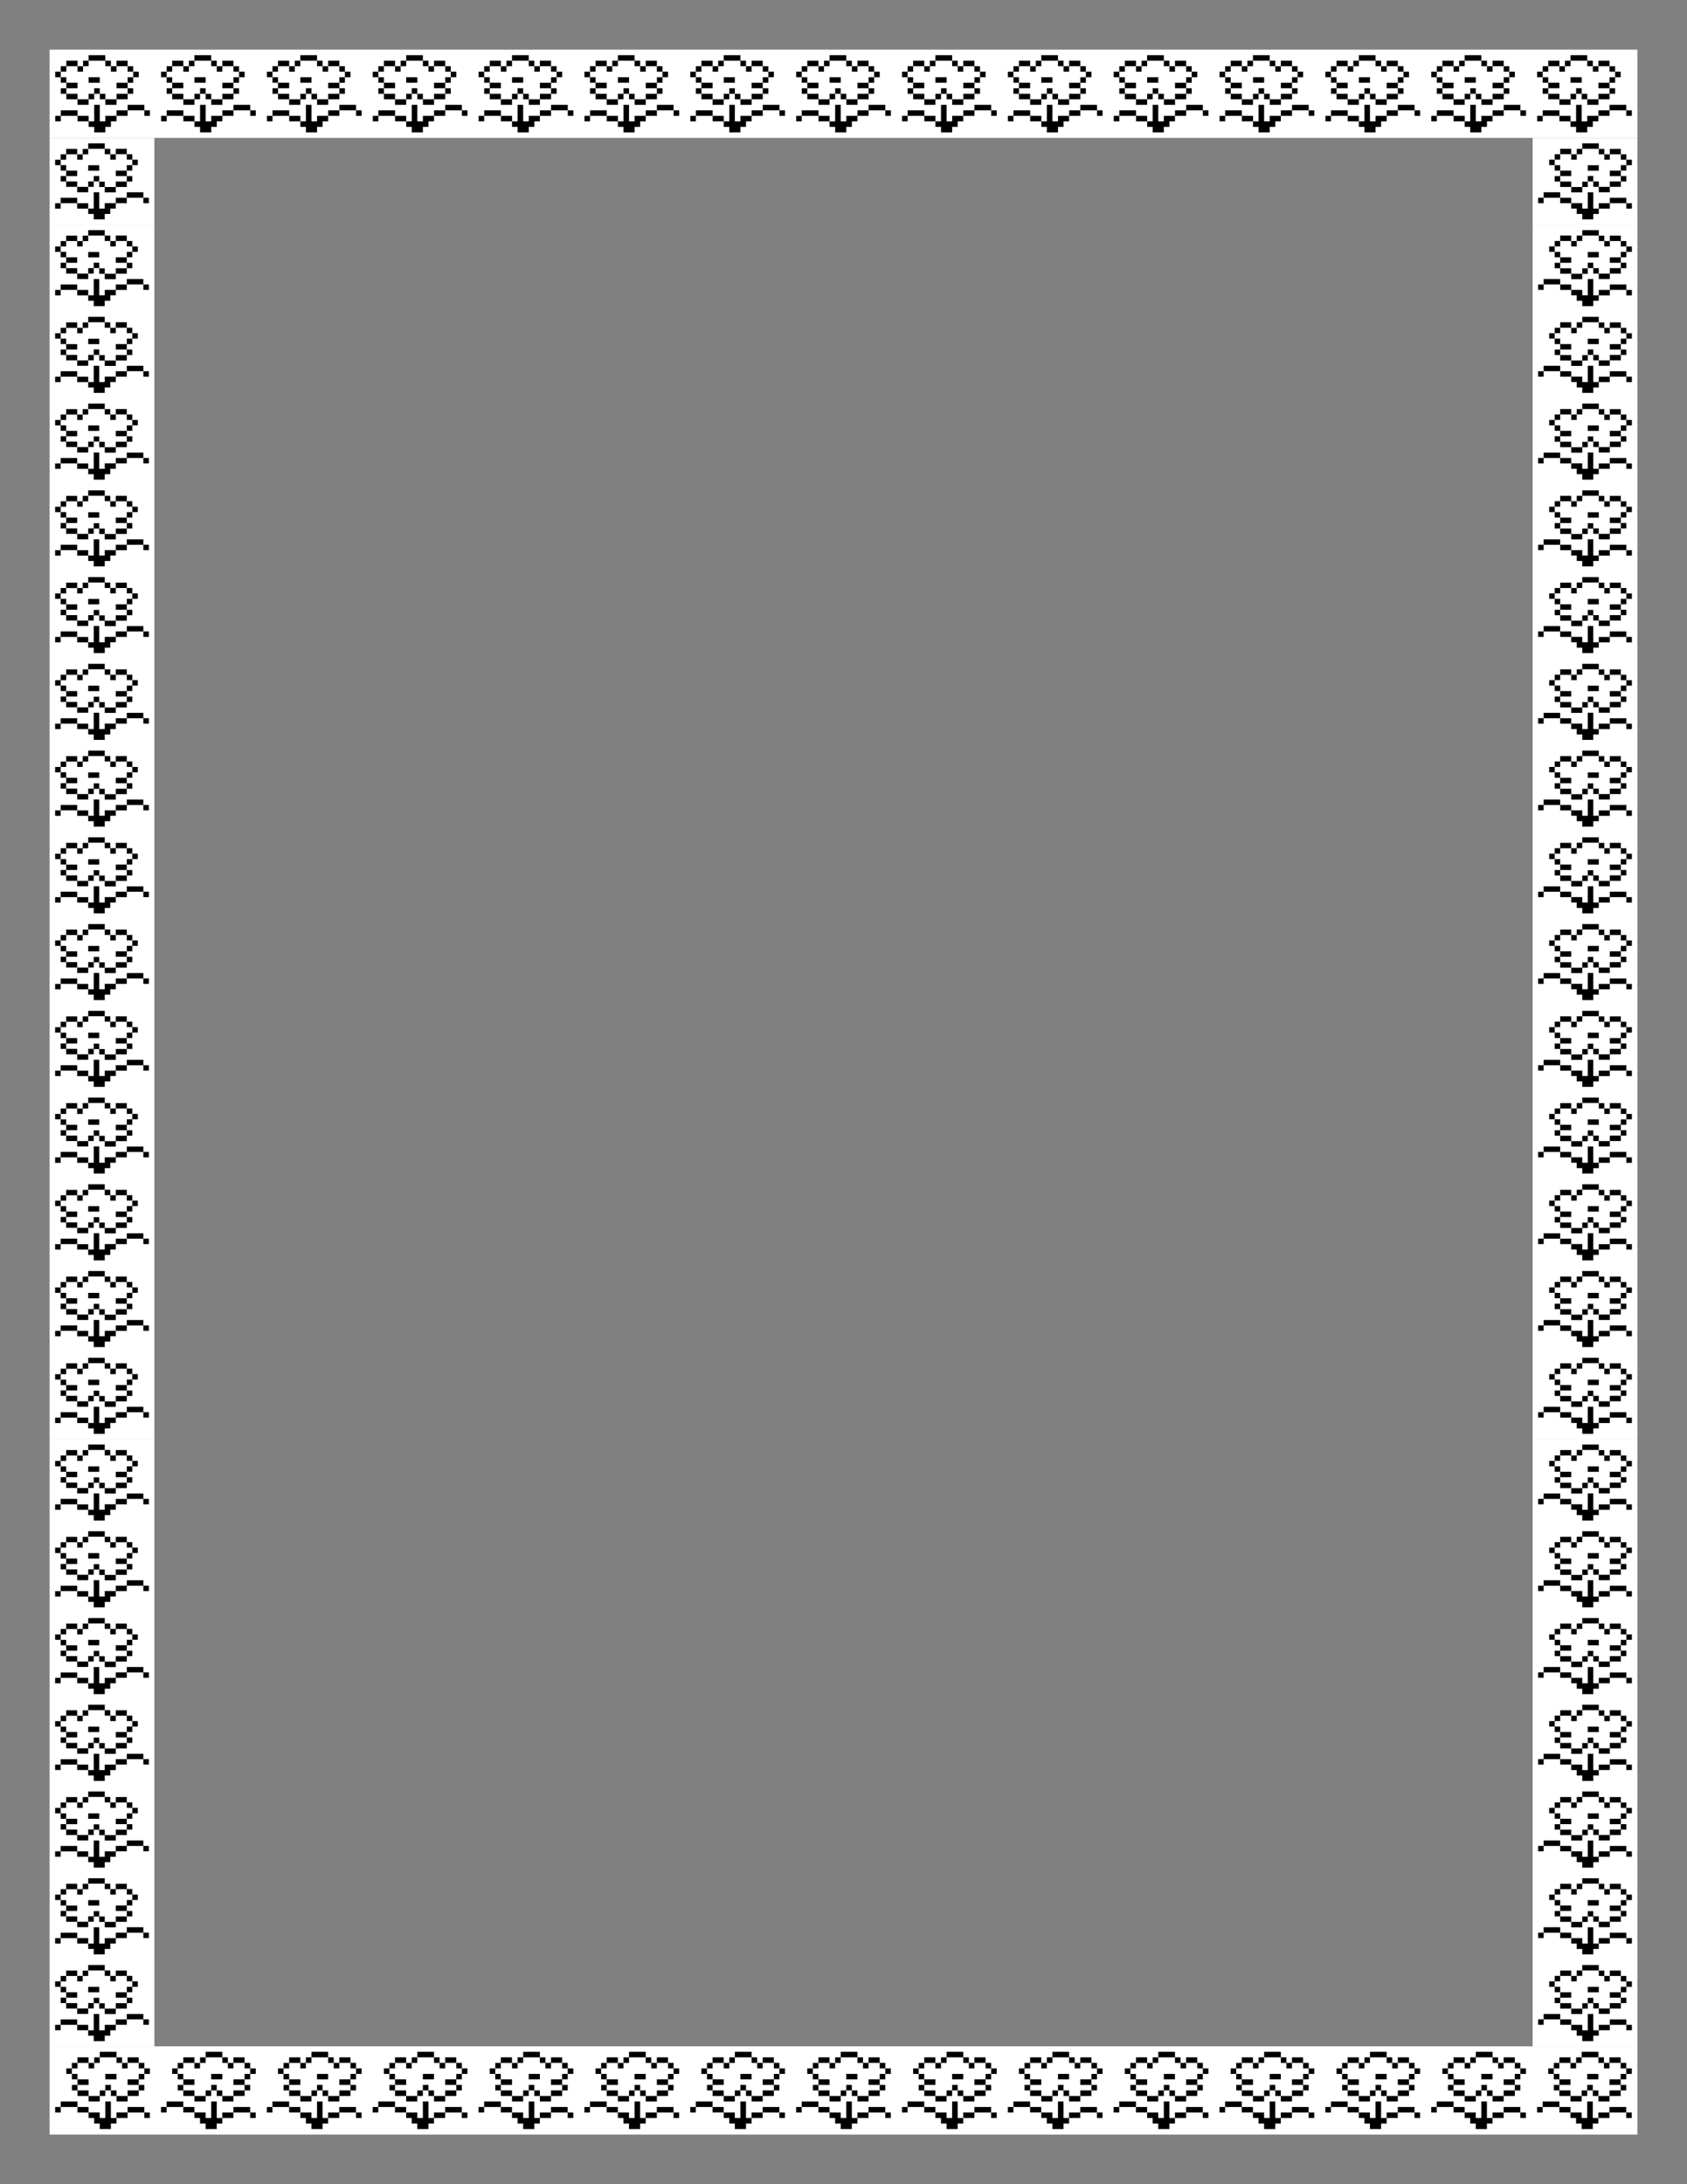 <svg xmlns="http://www.w3.org/2000/svg" xmlns:xlink="http://www.w3.org/1999/xlink" viewBox="0 0 765 990" height="11in" width="816"><rect x="0" y="0" width="765" height="990" fill="#808080" stroke="none"/><g transform="translate(6.77 -45.435)"><path d="M15.731 67.94h48v40h-48v-40m48 0h48v40h-48v-40m48 0h48v40h-48v-40m48 0h48v40h-48v-40m48 0h48v40h-48v-40m48 0h48v40h-48v-40m48 0h48v40h-48v-40m48 0h48v40h-48v-40m48 0h48v40h-48v-40m48 0h48v40h-48v-40m48 0h48v40h-48v-40m48 0h48v40h-48v-40m48 0h48v40h-48v-40m48 0h48v40h-48v-40m48 0h48v40h-48v-40" fill-rule="evenodd" fill="#fff"/><path d="M33.411 70.44v2.5H40.99v-2.5H33.411m48 0v2.5H88.99v-2.5H81.411m48 0v2.5H136.99v-2.5H129.411m48 0v2.5H184.99v-2.5H177.411m48 0v2.5H232.99v-2.5H225.411m48 0v2.5H280.99v-2.5H273.411m48 0v2.5H328.99v-2.5H321.411m48 0v2.5H376.99v-2.5H369.411m48 0v2.5H424.99v-2.5H417.411m48 0v2.5H472.99v-2.5H465.411m48 0v2.5H520.99v-2.5H513.411m48 0v2.5H568.99v-2.5H561.411m48 0v2.5H616.99v-2.5H609.411m48 0v2.5H664.99v-2.5H657.411m48 0v2.5H712.99v-2.5H705.411m-664.42 2.5v2.5h2.526v-2.5h-2.526m48 0v2.5h2.526v-2.5h-2.526m48 0v2.5h2.526v-2.5h-2.526m48 0v2.5h2.526v-2.5h-2.526m48 0v2.5h2.526v-2.5h-2.526m48 0v2.5h2.526v-2.5h-2.526m48 0v2.5h2.526v-2.5h-2.526m48 0v2.5h2.526v-2.5h-2.526m48 0v2.5h2.526v-2.5h-2.526m48 0v2.5h2.526v-2.5h-2.526m48 0v2.5h2.526v-2.5h-2.526m48 0v2.5h2.526v-2.5h-2.526m48 0v2.5h2.526v-2.5h-2.526m48 0v2.5h2.526v-2.5h-2.526m48 0v2.5h2.526v-2.5h-2.526m-669.47 2.5v2.5h2.526v-2.5h-2.526m48 0v2.5h2.526v-2.5h-2.526m48 0v2.5h2.526v-2.5h-2.526m48 0v2.5h2.526v-2.5h-2.526m48 0v2.5h2.526v-2.5h-2.526m48 0v2.5h2.526v-2.5h-2.526m48 0v2.5h2.526v-2.5h-2.526m48 0v2.5h2.526v-2.5h-2.526m48 0v2.5h2.526v-2.5h-2.526m48 0v2.5h2.526v-2.5h-2.526m48 0v2.5h2.526v-2.5h-2.526m48 0v2.5h2.526v-2.5h-2.526m48 0v2.5h2.526v-2.5h-2.526m48 0v2.5h2.526v-2.5h-2.526m48 0v2.5h2.526v-2.5h-2.526m-669.47 0h5.053v-2.5H46.05v2.5m48 0h5.053v-2.5H94.05v2.5m48 0h5.053v-2.5h-5.053v2.5m48 0h5.053v-2.5h-5.053v2.5m48 0h5.053v-2.5h-5.053v2.5m48 0h5.053v-2.5h-5.053v2.5m48 0h5.053v-2.5h-5.053v2.5m48 0h5.053v-2.5h-5.053v2.5m48 0h5.053v-2.5h-5.053v2.5m48 0h5.053v-2.5h-5.053v2.5m48 0h5.053v-2.5h-5.053v2.5m48 0h5.053v-2.5h-5.053v2.5m48 0h5.053v-2.5h-5.053v2.5m48 0h5.053v-2.5h-5.053v2.5m48 0h5.053v-2.5h-5.053v2.5m-666.95 0v2.5h2.526v-2.5h-2.526m48 0v2.5h2.526v-2.5h-2.526m48 0v2.5h2.526v-2.5h-2.526m48 0v2.5h2.526v-2.5h-2.526m48 0v2.5h2.526v-2.5h-2.526m48 0v2.5h2.526v-2.5h-2.526m48 0v2.5h2.526v-2.5h-2.526m48 0v2.5h2.526v-2.5h-2.526m48 0v2.5h2.526v-2.5h-2.526m48 0v2.5h2.526v-2.5h-2.526m48 0v2.5h2.526v-2.5h-2.526m48 0v2.5h2.526v-2.5h-2.526m48 0v2.5h2.526v-2.5h-2.526m48 0v2.5h2.526v-2.5h-2.526m48 0v2.5h2.526v-2.5h-2.526m-669.47 2.5v2.5h2.526v-2.5h-2.526m48 0v2.5h2.526v-2.5h-2.526m48 0v2.5h2.526v-2.5h-2.526m48 0v2.5h2.526v-2.5h-2.526m48 0v2.5h2.526v-2.5h-2.526m48 0v2.5h2.526v-2.5h-2.526m48 0v2.5h2.526v-2.5h-2.526m48 0v2.5h2.526v-2.5h-2.526m48 0v2.5h2.526v-2.5h-2.526m48 0v2.5h2.526v-2.5h-2.526m48 0v2.5h2.526v-2.5h-2.526m48 0v2.5h2.526v-2.5h-2.526m48 0v2.5h2.526v-2.5h-2.526m48 0v2.5h2.526v-2.5h-2.526m48 0v2.5h2.526v-2.5h-2.526m-672 2.5h-2.526v2.5h2.526v-2.5m48 0h-2.526v2.5h2.526v-2.5m48 0h-2.526v2.5h2.526v-2.5m48 0h-2.526v2.5h2.526v-2.5m48 0h-2.526v2.5h2.526v-2.5m48 0h-2.526v2.5h2.526v-2.5m48 0h-2.526v2.5h2.526v-2.5m48 0h-2.526v2.5h2.526v-2.5m48 0h-2.526v2.5h2.526v-2.5m48 0h-2.526v2.5h2.526v-2.5m48 0h-2.526v2.5h2.526v-2.5m48 0h-2.526v2.5h2.526v-2.5m48 0h-2.526v2.5h2.526v-2.5m48 0h-2.526v2.5h2.526v-2.5m48 0h-2.526v2.5h2.526v-2.5m-674.53 2.5h-5.053v2.5h5.053v-2.5m48 0h-5.053v2.5h5.053v-2.5m48 0h-5.053v2.5h5.053v-2.5m48 0h-5.053v2.5h5.053v-2.5m48 0h-5.053v2.5h5.053v-2.5m48 0h-5.053v2.5h5.053v-2.5m48 0h-5.053v2.5h5.053v-2.5m48 0h-5.053v2.5h5.053v-2.5m48 0h-5.053v2.5h5.053v-2.5m48 0h-5.053v2.5h5.053v-2.5m48 0h-5.053v2.5h5.053v-2.5m48 0h-5.053v2.5h5.053v-2.5m48 0h-5.053v2.5h5.053v-2.5m48 0h-5.053v2.5h5.053v-2.5m48 0h-5.053v2.5h5.053v-2.5m-672 2.5v2.5h2.526v-2.5h-2.526m48 0v2.5h2.526v-2.5h-2.526m48 0v2.5h2.526v-2.5h-2.526m48 0v2.5h2.526v-2.5h-2.526m48 0v2.5h2.526v-2.5h-2.526m48 0v2.5h2.526v-2.5h-2.526m48 0v2.5h2.526v-2.5h-2.526m48 0v2.5h2.526v-2.5h-2.526m48 0v2.5h2.526v-2.5h-2.526m48 0v2.5h2.526v-2.5h-2.526m48 0v2.5h2.526v-2.5h-2.526m48 0v2.5h2.526v-2.5h-2.526m48 0v2.5h2.526v-2.5h-2.526m48 0v2.5h2.526v-2.5h-2.526m48 0v2.5h2.526v-2.5h-2.526m-672 2.5h-5.053v2.5h5.053v-2.5m48 0h-5.053v2.5h5.053v-2.5m48 0h-5.053v2.5h5.053v-2.5m48 0h-5.053v2.5h5.053v-2.5m48 0h-5.053v2.5h5.053v-2.5m48 0h-5.053v2.5h5.053v-2.5m48 0h-5.053v2.5h5.053v-2.5m48 0h-5.053v2.5h5.053v-2.5m48 0h-5.053v2.5h5.053v-2.5m48 0h-5.053v2.5h5.053v-2.5m48 0h-5.053v2.5h5.053v-2.5m48 0h-5.053v2.5h5.053v-2.5m48 0h-5.053v2.5h5.053v-2.5m48 0h-5.053v2.5h5.053v-2.5m48 0h-5.053v2.5h5.053v-2.5m-677.05 2.5h-5.053v2.5h5.053v-2.5m48 0h-5.053v2.5h5.053v-2.5m48 0h-5.053v2.5h5.053v-2.5m48 0h-5.053v2.5h5.053v-2.5m48 0h-5.053v2.5h5.053v-2.5m48 0h-5.053v2.5h5.053v-2.5m48 0h-5.053v2.5h5.053v-2.5m48 0h-5.053v2.5h5.053v-2.5m48 0h-5.053v2.5h5.053v-2.5m48 0h-5.053v2.5h5.053v-2.5m48 0h-5.053v2.5h5.053v-2.5m48 0h-5.053v2.5h5.053v-2.5m48 0h-5.053v2.5h5.053v-2.5m48 0h-5.053v2.5h5.053v-2.5m48 0h-5.053v2.5h5.053v-2.5m-677.05 0v-2.5h-2.526v2.5H41m48 0v-2.5h-2.526v2.5H89m48 0v-2.5h-2.526v2.5H137m48 0v-2.5h-2.526v2.5H185m48 0v-2.5h-2.526v2.5H233m48 0v-2.5h-2.526v2.5H281m48 0v-2.5h-2.526v2.5H329m48 0v-2.5h-2.526v2.5H377m48 0v-2.5h-2.526v2.5H425m48 0v-2.5h-2.526v2.5H473m48 0v-2.5h-2.526v2.5H521m48 0v-2.5h-2.526v2.5H569m48 0v-2.5h-2.526v2.5H617m48 0v-2.5h-2.526v2.5H665m48 0v-2.5h-2.526v2.5H713m-674.53-2.5v-2.5h-2.526v2.5h2.526m48 0v-2.5h-2.526v2.5h2.526m48 0v-2.5h-2.526v2.5h2.526m48 0v-2.5h-2.526v2.5h2.526m48 0v-2.5h-2.526v2.5h2.526m48 0v-2.5h-2.526v2.5h2.526m48 0v-2.5h-2.526v2.5h2.526m48 0v-2.5h-2.526v2.5h2.526m48 0v-2.5h-2.526v2.5h2.526m48 0v-2.5h-2.526v2.5h2.526m48 0v-2.5h-2.526v2.5h2.526m48 0v-2.5h-2.526v2.5h2.526m48 0v-2.5h-2.526v2.5h2.526m48 0v-2.5h-2.526v2.5h2.526m48 0v-2.5h-2.526v2.5h2.526m-674.53 0h-2.526v2.5h2.526v-2.5m48 0h-2.526v2.5h2.526v-2.5m48 0h-2.526v2.5h2.526v-2.5m48 0h-2.526v2.5h2.526v-2.5m48 0h-2.526v2.5h2.526v-2.5m48 0h-2.526v2.5h2.526v-2.5m48 0h-2.526v2.5h2.526v-2.5m48 0h-2.526v2.5h2.526v-2.5m48 0h-2.526v2.5h2.526v-2.5m48 0h-2.526v2.5h2.526v-2.5m48 0h-2.526v2.5h2.526v-2.5m48 0h-2.526v2.5h2.526v-2.5m48 0h-2.526v2.5h2.526v-2.5m48 0h-2.526v2.5h2.526v-2.5m48 0h-2.526v2.5h2.526v-2.5m-674.53 2.5h-5.053v2.5h5.053v-2.5m48 0h-5.053v2.5h5.053v-2.5m48 0h-5.053v2.5h5.053v-2.5m48 0h-5.053v2.5h5.053v-2.5m48 0h-5.053v2.5h5.053v-2.5m48 0h-5.053v2.5h5.053v-2.5m48 0h-5.053v2.5h5.053v-2.5m48 0h-5.053v2.5h5.053v-2.5m48 0h-5.053v2.5h5.053v-2.5m48 0h-5.053v2.5h5.053v-2.5m48 0h-5.053v2.5h5.053v-2.5m48 0h-5.053v2.5h5.053v-2.5m48 0h-5.053v2.5h5.053v-2.5m48 0h-5.053v2.5h5.053v-2.5m48 0h-5.053v2.5h5.053v-2.5m-677.05 0v-2.5h-5.053v2.5h5.053m48 0v-2.5h-5.053v2.5h5.053m48 0v-2.5h-5.053v2.5h5.053m48 0v-2.5h-5.053v2.5h5.053m48 0v-2.5h-5.053v2.5h5.053m48 0v-2.5h-5.053v2.5h5.053m48 0v-2.5h-5.053v2.5h5.053m48 0v-2.5h-5.053v2.5h5.053m48 0v-2.5h-5.053v2.5h5.053m48 0v-2.5h-5.053v2.5h5.053m48 0v-2.5h-5.053v2.5h5.053m48 0v-2.5h-5.053v2.5h5.053m48 0v-2.5h-5.053v2.5h5.053m48 0v-2.5h-5.053v2.5h5.053m48 0v-2.5h-5.053v2.5h5.053m-677.05-2.5v-2.5h-2.526v2.5h2.526m48 0v-2.5h-2.526v2.5h2.526m48 0v-2.5h-2.526v2.5h2.526m48 0v-2.5h-2.526v2.5h2.526m48 0v-2.5h-2.526v2.5h2.526m48 0v-2.5h-2.526v2.5h2.526m48 0v-2.5h-2.526v2.5h2.526m48 0v-2.5h-2.526v2.5h2.526m48 0v-2.5h-2.526v2.5h2.526m48 0v-2.5h-2.526v2.5h2.526m48 0v-2.5h-2.526v2.5h2.526m48 0v-2.5h-2.526v2.5h2.526m48 0v-2.5h-2.526v2.5h2.526m48 0v-2.5h-2.526v2.5h2.526m48 0v-2.5h-2.526v2.5h2.526m-672-2.5h5.053v-2.5H23.31v2.5m48 0h5.053v-2.5H71.31v2.5m48 0h5.053v-2.5h-5.053v2.5m48 0h5.053v-2.5h-5.053v2.5m48 0h5.053v-2.5h-5.053v2.5m48 0h5.053v-2.5h-5.053v2.5m48 0h5.053v-2.5h-5.053v2.5m48 0h5.053v-2.5h-5.053v2.5m48 0h5.053v-2.5h-5.053v2.5m48 0h5.053v-2.5h-5.053v2.5m48 0h5.053v-2.5h-5.053v2.5m48 0h5.053v-2.5h-5.053v2.5m48 0h5.053v-2.5h-5.053v2.5m48 0h5.053v-2.5h-5.053v2.5m48 0h5.053v-2.5h-5.053v2.5m-672-2.5v-2.5h-2.526v2.5h2.526m48 0v-2.5h-2.526v2.5h2.526m48 0v-2.5h-2.526v2.5h2.526m48 0v-2.5h-2.526v2.5h2.526m48 0v-2.5h-2.526v2.5h2.526m48 0v-2.5h-2.526v2.5h2.526m48 0v-2.5h-2.526v2.5h2.526m48 0v-2.5h-2.526v2.5h2.526m48 0v-2.5h-2.526v2.5h2.526m48 0v-2.5h-2.526v2.5h2.526m48 0v-2.5h-2.526v2.5h2.526m48 0v-2.5h-2.526v2.5h2.526m48 0v-2.5h-2.526v2.5h2.526m48 0v-2.5h-2.526v2.5h2.526m48 0v-2.5h-2.526v2.5h2.526m-674.53-2.5v-2.5h-2.526v2.5h2.526m48 0v-2.5h-2.526v2.5h2.526m48 0v-2.5h-2.526v2.5h2.526m48 0v-2.5h-2.526v2.5h2.526m48 0v-2.5h-2.526v2.5h2.526m48 0v-2.5h-2.526v2.5h2.526m48 0v-2.5h-2.526v2.5h2.526m48 0v-2.5h-2.526v2.5h2.526m48 0v-2.5h-2.526v2.5h2.526m48 0v-2.5h-2.526v2.5h2.526m48 0v-2.5h-2.526v2.5h2.526m48 0v-2.5h-2.526v2.5h2.526m48 0v-2.5h-2.526v2.5h2.526m48 0v-2.5h-2.526v2.5h2.526m48 0v-2.5h-2.526v2.5h2.526m-672-2.5h2.526v-2.5h-2.526v2.5m48 0h2.526v-2.5h-2.526v2.5m48 0h2.526v-2.5h-2.526v2.5m48 0h2.526v-2.5h-2.526v2.5m48 0h2.526v-2.5h-2.526v2.5m48 0h2.526v-2.5h-2.526v2.5m48 0h2.526v-2.5h-2.526v2.5m48 0h2.526v-2.5h-2.526v2.5m48 0h2.526v-2.5h-2.526v2.5m48 0h2.526v-2.5h-2.526v2.5m48 0h2.526v-2.5h-2.526v2.5m48 0h2.526v-2.5h-2.526v2.5m48 0h2.526v-2.5h-2.526v2.5m48 0h2.526v-2.5h-2.526v2.5m48 0h2.526v-2.5h-2.526v2.5m-669.47-2.5h5.053v-2.5H23.31v2.5m48 0h5.053v-2.5H71.31v2.5m48 0h5.053v-2.5h-5.053v2.5m48 0h5.053v-2.5h-5.053v2.5m48 0h5.053v-2.5h-5.053v2.5m48 0h5.053v-2.5h-5.053v2.5m48 0h5.053v-2.5h-5.053v2.5m48 0h5.053v-2.5h-5.053v2.5m48 0h5.053v-2.5h-5.053v2.5m48 0h5.053v-2.5h-5.053v2.5m48 0h5.053v-2.5h-5.053v2.5m48 0h5.053v-2.5h-5.053v2.5m48 0h5.053v-2.5h-5.053v2.5m48 0h5.053v-2.5h-5.053v2.5m48 0h5.053v-2.5h-5.053v2.5m-666.95 0v2.5h2.526v-2.5h-2.526m48 0v2.5h2.526v-2.5h-2.526m48 0v2.5h2.526v-2.5h-2.526m48 0v2.5h2.526v-2.5h-2.526m48 0v2.5h2.526v-2.5h-2.526m48 0v2.5h2.526v-2.5h-2.526m48 0v2.5h2.526v-2.5h-2.526m48 0v2.5h2.526v-2.5h-2.526m48 0v2.5h2.526v-2.5h-2.526m48 0v2.5h2.526v-2.5h-2.526m48 0v2.5h2.526v-2.5h-2.526m48 0v2.5h2.526v-2.5h-2.526m48 0v2.5h2.526v-2.5h-2.526m48 0v2.5h2.526v-2.5h-2.526m48 0v2.5h2.526v-2.5h-2.526m-669.47 0h2.526v-2.5h-2.526v2.5m48 0h2.526v-2.5h-2.526v2.5m48 0h2.526v-2.5h-2.526v2.5m48 0h2.526v-2.5h-2.526v2.5m48 0h2.526v-2.5h-2.526v2.5m48 0h2.526v-2.5h-2.526v2.5m48 0h2.526v-2.5h-2.526v2.5m48 0h2.526v-2.5h-2.526v2.5m48 0h2.526v-2.5h-2.526v2.5m48 0h2.526v-2.5h-2.526v2.5m48 0h2.526v-2.5h-2.526v2.5m48 0h2.526v-2.5h-2.526v2.5m48 0h2.526v-2.5h-2.526v2.5m48 0h2.526v-2.5h-2.526v2.5m48 0h2.526v-2.5h-2.526v2.5m-669.47 5v2.5h5.053v-2.5H33.42m48 0v2.5h5.053v-2.5H81.42m48 0v2.5h5.053v-2.5h-5.053m48 0v2.5h5.053v-2.5h-5.053m48 0v2.5h5.053v-2.5h-5.053m48 0v2.5h5.053v-2.5h-5.053m48 0v2.5h5.053v-2.5h-5.053m48 0v2.5h5.053v-2.5h-5.053m48 0v2.5h5.053v-2.5h-5.053m48 0v2.5h5.053v-2.5h-5.053m48 0v2.5h5.053v-2.5h-5.053m48 0v2.5h5.053v-2.5h-5.053m48 0v2.5h5.053v-2.5h-5.053m48 0v2.5h5.053v-2.5h-5.053m48 0v2.5h5.053v-2.5h-5.053m-669.47 12.5v7.5h-2.526v2.5h2.526v2.5h5.053v-2.5h2.526v-2.5h2.526v-2.5h-5.052v2.5h-2.527v-7.5h-2.526m48 0v7.5h-2.526v2.5h2.526v2.5h5.053v-2.5h2.526v-2.5h2.526v-2.5h-5.052v2.5h-2.527v-7.5h-2.526m48 0v7.5h-2.526v2.5h2.526v2.5h5.053v-2.5h2.526v-2.5h2.526v-2.5h-5.052v2.5h-2.527v-7.5h-2.526m48 0v7.5h-2.526v2.5h2.526v2.5h5.053v-2.5h2.526v-2.5h2.526v-2.5h-5.052v2.5h-2.527v-7.5h-2.526m48 0v7.5h-2.526v2.5h2.526v2.5h5.053v-2.5h2.526v-2.5h2.526v-2.5h-5.052v2.5h-2.527v-7.5h-2.526m48 0v7.5h-2.526v2.5h2.526v2.5h5.053v-2.5h2.526v-2.5h2.526v-2.5h-5.052v2.5h-2.527v-7.5h-2.526m48 0v7.5h-2.526v2.5h2.526v2.5h5.053v-2.5h2.526v-2.5h2.526v-2.5h-5.052v2.5h-2.527v-7.5h-2.526m48 0v7.5h-2.526v2.5h2.526v2.5h5.053v-2.5h2.526v-2.5h2.526v-2.5h-5.052v2.5h-2.527v-7.5h-2.526m48 0v7.5h-2.526v2.5h2.526v2.5h5.053v-2.5h2.526v-2.5h2.526v-2.5h-5.052v2.5h-2.527v-7.5h-2.526m48 0v7.5h-2.526v2.5h2.526v2.5h5.053v-2.5h2.526v-2.5h2.526v-2.5h-5.052v2.5h-2.527v-7.5h-2.526m48 0v7.5h-2.526v2.5h2.526v2.5h5.053v-2.5h2.526v-2.5h2.526v-2.5h-5.052v2.5h-2.527v-7.5h-2.526m48 0v7.5h-2.526v2.5h2.526v2.5h5.053v-2.5h2.526v-2.5h2.526v-2.5h-5.052v2.5h-2.527v-7.5h-2.526m48 0v7.5h-2.526v2.5h2.526v2.5h5.053v-2.5h2.526v-2.5h2.526v-2.5h-5.052v2.5h-2.527v-7.5h-2.526m48 0v7.5h-2.526v2.5h2.526v2.5h5.053v-2.5h2.526v-2.5h2.526v-2.5h-5.052v2.5h-2.527v-7.5h-2.526m48 0v7.5h-2.526v2.5h2.526v2.5h5.053v-2.5h2.526v-2.5h2.526v-2.5h-5.052v2.5h-2.527v-7.5h-2.526m-661.89 5h5.053v-2.5H46.06v2.5m48 0h5.053v-2.5H94.06v2.5m48 0h5.053v-2.5h-5.053v2.5m48 0h5.053v-2.5h-5.053v2.5m48 0h5.053v-2.5h-5.053v2.5m48 0h5.053v-2.5h-5.053v2.5m48 0h5.053v-2.5h-5.053v2.5m48 0h5.053v-2.5h-5.053v2.5m48 0h5.053v-2.5h-5.053v2.5m48 0h5.053v-2.5h-5.053v2.5m48 0h5.053v-2.5h-5.053v2.5m48 0h5.053v-2.5h-5.053v2.5m48 0h5.053v-2.5h-5.053v2.5m48 0h5.053v-2.5h-5.053v2.5m48 0h5.053v-2.5h-5.053v2.5m-666.95-2.5H58.69v-2.5H51.111v2.5m48 0H106.69v-2.5H99.111v2.5m48 0H154.69v-2.5H147.111v2.5m48 0H202.69v-2.5H195.111v2.5m48 0H250.69v-2.5H243.111v2.5m48 0H298.69v-2.5H291.111v2.5m48 0H346.69v-2.5H339.111v2.5m48 0H394.69v-2.5H387.111v2.5m48 0H442.69v-2.5H435.111v2.5m48 0H490.69v-2.5H483.111v2.5m48 0H538.69v-2.5H531.111v2.5m48 0H586.69v-2.5H579.111v2.5m48 0H634.69v-2.5H627.111v2.5m48 0H682.69v-2.5H675.111v2.5m48 0H730.69v-2.5H723.111v2.5m-664.42 0v2.5h2.526v-2.5h-2.526m48 0v2.5h2.526v-2.5h-2.526m48 0v2.5h2.526v-2.5h-2.526m48 0v2.5h2.526v-2.5h-2.526m48 0v2.5h2.526v-2.5h-2.526m48 0v2.5h2.526v-2.5h-2.526m48 0v2.5h2.526v-2.5h-2.526m48 0v2.5h2.526v-2.5h-2.526m48 0v2.5h2.526v-2.5h-2.526m48 0v2.5h2.526v-2.5h-2.526m48 0v2.5h2.526v-2.5h-2.526m48 0v2.5h2.526v-2.5h-2.526m48 0v2.5h2.526v-2.5h-2.526m48 0v2.5h2.526v-2.5h-2.526m48 0v2.5h2.526v-2.5h-2.526m-697.26 5v-2.5h-5.053v2.5h5.053m48 0v-2.5h-5.053v2.5h5.053m48 0v-2.5h-5.053v2.5h5.053m48 0v-2.5h-5.053v2.5h5.053m48 0v-2.5h-5.053v2.5h5.053m48 0v-2.5h-5.053v2.5h5.053m48 0v-2.5h-5.053v2.5h5.053m48 0v-2.5h-5.053v2.5h5.053m48 0v-2.5h-5.053v2.5h5.053m48 0v-2.5h-5.053v2.5h5.053m48 0v-2.5h-5.053v2.5h5.053m48 0v-2.5h-5.053v2.5h5.053m48 0v-2.5h-5.053v2.5h5.053m48 0v-2.5h-5.053v2.5h5.053m48 0v-2.5h-5.053v2.5h5.053m-677.05-2.5v-2.5H20.802v2.5H28.381m48 0v-2.5H68.802v2.5H76.381m48 0v-2.5H116.802v2.5H124.381m48 0v-2.5H164.802v2.5H172.381m48 0v-2.5H212.802v2.5H220.381m48 0v-2.5H260.802v2.5H268.381m48 0v-2.5H308.802v2.5H316.381m48 0v-2.5H356.802v2.5H364.381m48 0v-2.5H404.802v2.5H412.381m48 0v-2.5H452.802v2.5H460.381m48 0v-2.5H500.802v2.5H508.381m48 0v-2.5H548.802v2.5H556.381m48 0v-2.5H596.802v2.5H604.381m48 0v-2.5H644.802v2.5H652.381m48 0v-2.5H692.802v2.5H700.381m-679.58 0h-2.526v2.5H20.8v-2.5m48 0h-2.526v2.5H68.8v-2.5m48 0h-2.526v2.5h2.526v-2.5m48 0h-2.526v2.5h2.526v-2.5m48 0h-2.526v2.5h2.526v-2.5m48 0h-2.526v2.5h2.526v-2.5m48 0h-2.526v2.5h2.526v-2.5m48 0h-2.526v2.5h2.526v-2.5m48 0h-2.526v2.5h2.526v-2.5m48 0h-2.526v2.5h2.526v-2.5m48 0h-2.526v2.5h2.526v-2.5m48 0h-2.526v2.5h2.526v-2.5m48 0h-2.526v2.5h2.526v-2.5m48 0h-2.526v2.5h2.526v-2.5m48 0h-2.526v2.5h2.526v-2.5"/><g id="a"><path d="M72.75 192.68h-47.5v-39.318h47.5v39.318m0 39.318h-47.5V192.68h47.5v39.318m0 39.318h-47.5v-39.318h47.5v39.318m0 39.318h-47.5v-39.318h47.5v39.318m0 39.318h-47.5v-39.318h47.5v39.318m0 39.318h-47.5v-39.318h47.5v39.318m0 39.318h-47.5V389.27h47.5v39.318m0 39.318h-47.5v-39.318h47.5v39.318m0 39.318h-47.5v-39.318h47.5v39.318m0 39.318h-47.5v-39.318h47.5v39.318m0 39.318h-47.5v-39.318h47.5v39.318m0 39.318h-47.5V585.86h47.5v39.318m0 39.318h-47.5v-39.318h47.5v39.318m0 39.318h-47.5v-39.318h47.5v39.318m0 39.318h-47.5v-39.318h47.5v39.318m0 39.318h-47.5v-39.318h47.5v39.318m0 39.318h-47.5V782.45h47.5v39.318m0 39.318h-47.5v-39.318h47.5v39.318m0 39.318h-47.5v-39.318h47.5v39.318m0 39.318h-47.5v-39.318h47.5v39.318m0 39.318h-47.5v-39.318h47.5v39.318m0 39.318h-47.5V979.04h47.5v39.318" fill-rule="evenodd" fill="#fff" transform="rotate(180 44.24 563.15)"/><path d="M55.25 190.22v-2.457h-7.5v2.457h7.5m0 39.318v-2.457h-7.5v2.457h7.5m0 39.318v-2.457h-7.5v2.457h7.5m0 39.318v-2.457h-7.5v2.457h7.5m0 39.318v-2.457h-7.5v2.457h7.5m0 39.318v-2.457h-7.5v2.457h7.5m0 39.318v-2.457h-7.5v2.457h7.5m0 39.318v-2.457h-7.5v2.457h7.5m0 39.318v-2.457h-7.5v2.457h7.5m0 39.318v-2.457h-7.5v2.457h7.5m0 39.318v-2.457h-7.5v2.457h7.5m0 39.318v-2.457h-7.5v2.457h7.5m0 39.318v-2.457h-7.5v2.457h7.5m0 39.318v-2.457h-7.5v2.457h7.5m0 39.318v-2.457h-7.5v2.457h7.5m0 39.318v-2.457h-7.5v2.457h7.5m0 39.318v-2.457h-7.5v2.457h7.5m0 39.318v-2.457h-7.5v2.457h7.5m0 39.318v-2.457h-7.5v2.457h7.5m0 39.318v-2.457h-7.5v2.457h7.5m0 39.318v-2.457h-7.5v2.457h7.5m0 39.318v-2.457h-7.5v2.457h7.5m-7.5-828.14v-2.457h-2.5v2.457h2.5m0 39.318v-2.457h-2.5v2.457h2.5m0 39.318v-2.457h-2.5v2.457h2.5m0 39.318v-2.457h-2.5v2.457h2.5m0 39.318v-2.457h-2.5v2.457h2.5m0 39.318v-2.457h-2.5v2.457h2.5m0 39.318v-2.457h-2.5v2.457h2.5m0 39.318v-2.457h-2.5v2.457h2.5m0 39.318v-2.457h-2.5v2.457h2.5m0 39.318v-2.457h-2.5v2.457h2.5m0 39.318v-2.457h-2.5v2.457h2.5m0 39.318v-2.457h-2.5v2.457h2.5m0 39.318v-2.457h-2.5v2.457h2.5m0 39.318v-2.457h-2.5v2.457h2.5m0 39.318v-2.457h-2.5v2.457h2.5m0 39.318v-2.457h-2.5v2.457h2.5m0 39.318v-2.457h-2.5v2.457h2.5m0 39.318v-2.457h-2.5v2.457h2.5m0 39.318v-2.457h-2.5v2.457h2.5m0 39.318v-2.457h-2.5v2.457h2.5m0 39.318v-2.457h-2.5v2.457h2.5m0 39.318v-2.457h-2.5v2.457h2.5m-2.5-828.14v-2.457h-2.5v2.457h2.5m0 39.318v-2.457h-2.5v2.457h2.5m0 39.318v-2.457h-2.5v2.457h2.5m0 39.318v-2.457h-2.5v2.457h2.5m0 39.318v-2.457h-2.5v2.457h2.5m0 39.318v-2.457h-2.5v2.457h2.5m0 39.318v-2.457h-2.5v2.457h2.5m0 39.318v-2.457h-2.5v2.457h2.5m0 39.318v-2.457h-2.5v2.457h2.5m0 39.318v-2.457h-2.5v2.457h2.5m0 39.318v-2.457h-2.5v2.457h2.5m0 39.318v-2.457h-2.5v2.457h2.5m0 39.318v-2.457h-2.5v2.457h2.5m0 39.318v-2.457h-2.5v2.457h2.5m0 39.318v-2.457h-2.5v2.457h2.5m0 39.318v-2.457h-2.5v2.457h2.5m0 39.318v-2.457h-2.5v2.457h2.5m0 39.318v-2.457h-2.5v2.457h2.5m0 39.318v-2.457h-2.5v2.457h2.5m0 39.318v-2.457h-2.5v2.457h2.5m0 39.318v-2.457h-2.5v2.457h2.5m0 39.318v-2.457h-2.5v2.457h2.5m-2.5-825.68h-5v2.457h5v-2.457m0 39.318h-5v2.457h5v-2.457m0 39.318h-5v2.457h5v-2.457m0 39.318h-5v2.457h5v-2.457m0 39.318h-5v2.457h5v-2.457m0 39.318h-5v2.457h5v-2.457m0 39.318h-5v2.457h5v-2.457m0 39.318h-5v2.457h5v-2.457m0 39.318h-5v2.457h5v-2.457m0 39.318h-5v2.457h5v-2.457m0 39.318h-5v2.457h5v-2.457m0 39.318h-5v2.457h5v-2.457m0 39.318h-5v2.457h5v-2.457m0 39.318h-5v2.457h5v-2.457m0 39.318h-5v2.457h5v-2.457m0 39.318h-5v2.457h5v-2.457m0 39.318h-5v2.457h5v-2.457m0 39.318h-5v2.457h5V853.7m0 39.318h-5v2.457h5v-2.457m0 39.318h-5v2.457h5v-2.457m0 39.318h-5v2.457h5v-2.457m0 39.318h-5v2.457h5v-2.457m-5-825.68v-2.457h-2.5v2.457h2.5m0 39.318v-2.457h-2.5v2.457h2.5m0 39.318v-2.457h-2.5v2.457h2.5m0 39.318v-2.457h-2.5v2.457h2.5m0 39.318v-2.457h-2.5v2.457h2.5m0 39.318v-2.457h-2.5v2.457h2.5m0 39.318v-2.457h-2.5v2.457h2.5m0 39.318v-2.457h-2.5v2.457h2.5m0 39.318v-2.457h-2.5v2.457h2.5m0 39.318v-2.457h-2.5v2.457h2.5m0 39.318v-2.457h-2.5v2.457h2.5m0 39.318v-2.457h-2.5v2.457h2.5m0 39.318v-2.457h-2.5v2.457h2.5m0 39.318v-2.457h-2.5v2.457h2.5m0 39.318v-2.457h-2.5v2.457h2.5m0 39.318v-2.457h-2.5v2.457h2.5m0 39.318v-2.457h-2.5v2.457h2.5m0 39.318v-2.457h-2.5v2.457h2.5m0 39.318v-2.457h-2.5v2.457h2.5m0 39.318v-2.457h-2.5v2.457h2.5m0 39.318v-2.457h-2.5v2.457h2.5m0 39.318v-2.457h-2.5v2.457h2.5m-2.5-828.14v-2.457h-2.5v2.457h2.5m0 39.318v-2.457h-2.5v2.457h2.5m0 39.318v-2.457h-2.5v2.457h2.5m0 39.318v-2.457h-2.5v2.457h2.5m0 39.318v-2.457h-2.5v2.457h2.5m0 39.318v-2.457h-2.5v2.457h2.5m0 39.318v-2.457h-2.5v2.457h2.5m0 39.318v-2.457h-2.5v2.457h2.5m0 39.318v-2.457h-2.5v2.457h2.5m0 39.318v-2.457h-2.5v2.457h2.5m0 39.318v-2.457h-2.5v2.457h2.5m0 39.318v-2.457h-2.5v2.457h2.5m0 39.318v-2.457h-2.5v2.457h2.5m0 39.318v-2.457h-2.5v2.457h2.5m0 39.318v-2.457h-2.5v2.457h2.5m0 39.318v-2.457h-2.5v2.457h2.5m0 39.318v-2.457h-2.5v2.457h2.5m0 39.318v-2.457h-2.5v2.457h2.5m0 39.318v-2.457h-2.5v2.457h2.5m0 39.318v-2.457h-2.5v2.457h2.5m0 39.318v-2.457h-2.5v2.457h2.5m0 39.318v-2.457h-2.5v2.457h2.5m0-828.14h2.5v-2.457h-2.5v2.457m0 39.318h2.5v-2.457h-2.5v2.457m0 39.318h2.5v-2.457h-2.5v2.457m0 39.318h2.5v-2.457h-2.5v2.457m0 39.318h2.5v-2.457h-2.5v2.457m0 39.318h2.5v-2.457h-2.5v2.457m0 39.318h2.5v-2.457h-2.5v2.457m0 39.318h2.5v-2.457h-2.5v2.457m0 39.318h2.5v-2.457h-2.5v2.457m0 39.318h2.5v-2.457h-2.5v2.457m0 39.318h2.5v-2.457h-2.5v2.457m0 39.318h2.5v-2.457h-2.5v2.457m0 39.318h2.5v-2.457h-2.5v2.457m0 39.318h2.5v-2.457h-2.5v2.457m0 39.318h2.5v-2.457h-2.5v2.457m0 39.318h2.5v-2.457h-2.5v2.457m0 39.318h2.5v-2.457h-2.5v2.457m0 39.318h2.5v-2.457h-2.5v2.457m0 39.318h2.5v-2.457h-2.5v2.457m0 39.318h2.5v-2.457h-2.5v2.457m0 39.318h2.5v-2.457h-2.5v2.457m0 39.318h2.5v-2.457h-2.5v2.457m2.5-828.14h5v-2.457h-5v2.457m0 39.318h5v-2.457h-5v2.457m0 39.318h5v-2.457h-5v2.457m0 39.318h5v-2.457h-5v2.457m0 39.318h5v-2.457h-5v2.457m0 39.318h5v-2.457h-5v2.457m0 39.318h5v-2.457h-5v2.457m0 39.318h5v-2.457h-5v2.457m0 39.318h5v-2.457h-5v2.457m0 39.318h5v-2.457h-5v2.457m0 39.318h5v-2.457h-5v2.457m0 39.318h5v-2.457h-5v2.457m0 39.318h5v-2.457h-5v2.457m0 39.318h5v-2.457h-5v2.457m0 39.318h5v-2.457h-5v2.457m0 39.318h5v-2.457h-5v2.457m0 39.318h5v-2.457h-5v2.457m0 39.318h5v-2.457h-5v2.457m0 39.318h5v-2.457h-5v2.457m0 39.318h5v-2.457h-5v2.457m0 39.318h5v-2.457h-5v2.457m0 39.318h5v-2.457h-5v2.457m0-828.14v-2.457h-2.5v2.457h2.5m0 39.318v-2.457h-2.5v2.457h2.5m0 39.318v-2.457h-2.5v2.457h2.5m0 39.318v-2.457h-2.5v2.457h2.5m0 39.318v-2.457h-2.5v2.457h2.5m0 39.318v-2.457h-2.5v2.457h2.5m0 39.318v-2.457h-2.5v2.457h2.5m0 39.318v-2.457h-2.5v2.457h2.5m0 39.318v-2.457h-2.5v2.457h2.5m0 39.318v-2.457h-2.5v2.457h2.5m0 39.318v-2.457h-2.5v2.457h2.5m0 39.318v-2.457h-2.5v2.457h2.5m0 39.318v-2.457h-2.5v2.457h2.5m0 39.318v-2.457h-2.5v2.457h2.5m0 39.318v-2.457h-2.5v2.457h2.5m0 39.318v-2.457h-2.5v2.457h2.5m0 39.318v-2.457h-2.5v2.457h2.5m0 39.318v-2.457h-2.5v2.457h2.5m0 39.318v-2.457h-2.5v2.457h2.5m0 39.318v-2.457h-2.5v2.457h2.5m0 39.318v-2.457h-2.5v2.457h2.5m0 39.318v-2.457h-2.5v2.457h2.5m0-828.14h5v-2.457h-5v2.457m0 39.318h5v-2.457h-5v2.457m0 39.318h5v-2.457h-5v2.457m0 39.318h5v-2.457h-5v2.457m0 39.318h5v-2.457h-5v2.457m0 39.318h5v-2.457h-5v2.457m0 39.318h5v-2.457h-5v2.457m0 39.318h5v-2.457h-5v2.457m0 39.318h5v-2.457h-5v2.457m0 39.318h5v-2.457h-5v2.457m0 39.318h5v-2.457h-5v2.457m0 39.318h5v-2.457h-5v2.457m0 39.318h5v-2.457h-5v2.457m0 39.318h5v-2.457h-5v2.457m0 39.318h5v-2.457h-5v2.457m0 39.318h5v-2.457h-5v2.457m0 39.318h5v-2.457h-5v2.457m0 39.318h5v-2.457h-5v2.457m0 39.318h5v-2.457h-5v2.457m0 39.318h5v-2.457h-5v2.457m0 39.318h5v-2.457h-5v2.457m0 39.318h5v-2.457h-5v2.457m5-828.14h5v-2.457h-5v2.457m0 39.318h5v-2.457h-5v2.457m0 39.318h5v-2.457h-5v2.457m0 39.318h5v-2.457h-5v2.457m0 39.318h5v-2.457h-5v2.457m0 39.318h5v-2.457h-5v2.457m0 39.318h5v-2.457h-5v2.457m0 39.318h5v-2.457h-5v2.457m0 39.318h5v-2.457h-5v2.457m0 39.318h5v-2.457h-5v2.457m0 39.318h5v-2.457h-5v2.457m0 39.318h5v-2.457h-5v2.457m0 39.318h5v-2.457h-5v2.457m0 39.318h5v-2.457h-5v2.457m0 39.318h5v-2.457h-5v2.457m0 39.318h5v-2.457h-5v2.457m0 39.318h5v-2.457h-5v2.457m0 39.318h5v-2.457h-5v2.457m0 39.318h5v-2.457h-5v2.457m0 39.318h5v-2.457h-5v2.457m0 39.318h5v-2.457h-5v2.457m0 39.318h5v-2.457h-5v2.457m5-825.68v2.457h2.5v-2.457h-2.5m0 39.318v2.457h2.5v-2.457h-2.5m0 39.318v2.457h2.5v-2.457h-2.5m0 39.318v2.457h2.5v-2.457h-2.5m0 39.318v2.457h2.5v-2.457h-2.5m0 39.318v2.457h2.5v-2.457h-2.5m0 39.318v2.457h2.5v-2.457h-2.5m0 39.318v2.457h2.5v-2.457h-2.5m0 39.318v2.457h2.5v-2.457h-2.5m0 39.318v2.457h2.5v-2.457h-2.5m0 39.318v2.457h2.5v-2.457h-2.5m0 39.318v2.457h2.5v-2.457h-2.5m0 39.318v2.457h2.5v-2.457h-2.5m0 39.318v2.457h2.5v-2.457h-2.5m0 39.318v2.457h2.5v-2.457h-2.5m0 39.318v2.457h2.5v-2.457h-2.5m0 39.318v2.457h2.5v-2.457h-2.5m0 39.318v2.457h2.5v-2.457h-2.5m0 39.318v2.457h2.5v-2.457h-2.5m0 39.318v2.457h2.5v-2.457h-2.5m0 39.318v2.457h2.5v-2.457h-2.5m0 39.318v2.457h2.5v-2.457h-2.5m2.5-823.22v2.457h2.5v-2.457h-2.5m0 39.318v2.457h2.5v-2.457h-2.5m0 39.318v2.457h2.5v-2.457h-2.5m0 39.318v2.457h2.5v-2.457h-2.5m0 39.318v2.457h2.5v-2.457h-2.5m0 39.318v2.457h2.5v-2.457h-2.5m0 39.318v2.457h2.5v-2.457h-2.5m0 39.318v2.457h2.5v-2.457h-2.5m0 39.318v2.457h2.5v-2.457h-2.5m0 39.318v2.457h2.5v-2.457h-2.5m0 39.318v2.457h2.5v-2.457h-2.5m0 39.318v2.457h2.5v-2.457h-2.5m0 39.318v2.457h2.5v-2.457h-2.5m0 39.318v2.457h2.5v-2.457h-2.5m0 39.318v2.457h2.5v-2.457h-2.5m0 39.318v2.457h2.5v-2.457h-2.5m0 39.318v2.457h2.5v-2.457h-2.5m0 39.318v2.457h2.5v-2.457h-2.5m0 39.318v2.457h2.5V880.7h-2.5m0 39.318v2.457h2.5v-2.457h-2.5m0 39.318v2.457h2.5v-2.457h-2.5m0 39.318v2.457h2.5v-2.457h-2.5m2.5-825.68h2.5v-2.457h-2.5v2.457m0 39.318h2.5v-2.457h-2.5v2.457m0 39.318h2.5v-2.457h-2.5v2.457m0 39.318h2.5v-2.457h-2.5v2.457m0 39.318h2.5v-2.457h-2.5v2.457m0 39.318h2.5v-2.457h-2.5v2.457m0 39.318h2.5v-2.457h-2.5v2.457m0 39.318h2.5v-2.457h-2.5v2.457m0 39.318h2.5v-2.457h-2.5v2.457m0 39.318h2.5v-2.457h-2.5v2.457m0 39.318h2.5v-2.457h-2.5v2.457m0 39.318h2.5v-2.457h-2.5v2.457m0 39.318h2.5v-2.457h-2.5v2.457m0 39.318h2.5v-2.457h-2.5v2.457m0 39.318h2.5v-2.457h-2.5v2.457m0 39.318h2.5v-2.457h-2.5v2.457m0 39.318h2.5v-2.457h-2.5v2.457m0 39.318h2.5v-2.457h-2.5v2.457m0 39.318h2.5v-2.457h-2.5v2.457m0 39.318h2.5v-2.457h-2.5v2.457m0 39.318h2.5v-2.457h-2.5v2.457m0 39.318h2.5v-2.457h-2.5v2.457m2.5-828.14h5v-2.457h-5v2.457m0 39.318h5v-2.457h-5v2.457m0 39.318h5v-2.457h-5v2.457m0 39.318h5v-2.457h-5v2.457m0 39.318h5v-2.457h-5v2.457m0 39.318h5v-2.457h-5v2.457m0 39.318h5v-2.457h-5v2.457m0 39.318h5v-2.457h-5v2.457m0 39.318h5v-2.457h-5v2.457m0 39.318h5v-2.457h-5v2.457m0 39.318h5v-2.457h-5v2.457m0 39.318h5v-2.457h-5v2.457m0 39.318h5v-2.457h-5v2.457m0 39.318h5v-2.457h-5v2.457m0 39.318h5v-2.457h-5v2.457m0 39.318h5v-2.457h-5v2.457m0 39.318h5v-2.457h-5v2.457m0 39.318h5v-2.457h-5v2.457m0 39.318h5v-2.457h-5v2.457m0 39.318h5v-2.457h-5v2.457m0 39.318h5v-2.457h-5v2.457m0 39.318h5v-2.457h-5v2.457m5-825.68v2.457h5v-2.457h-5m0 39.318v2.457h5v-2.457h-5m0 39.318v2.457h5v-2.457h-5m0 39.318v2.457h5v-2.457h-5m0 39.318v2.457h5v-2.457h-5m0 39.318v2.457h5V367.1h-5m0 39.318v2.457h5v-2.457h-5m0 39.318v2.457h5v-2.457h-5m0 39.318v2.457h5v-2.457h-5m0 39.318v2.457h5v-2.457h-5m0 39.318v2.457h5v-2.457h-5m0 39.318v2.457h5v-2.457h-5m0 39.318v2.457h5v-2.457h-5m0 39.318v2.457h5v-2.457h-5m0 39.318v2.457h5v-2.457h-5m0 39.318v2.457h5v-2.457h-5m0 39.318v2.457h5v-2.457h-5m0 39.318v2.457h5v-2.457h-5m0 39.318v2.457h5v-2.457h-5m0 39.318v2.457h5v-2.457h-5m0 39.318v2.457h5v-2.457h-5m0 39.318v2.457h5v-2.457h-5m5-823.22v2.457h2.5v-2.457h-2.5m0 39.318v2.457h2.5v-2.457h-2.5m0 39.318v2.457h2.5v-2.457h-2.5m0 39.318v2.457h2.5v-2.457h-2.5m0 39.318v2.457h2.5v-2.457h-2.5m0 39.318v2.457h2.5v-2.457h-2.5m0 39.318v2.457h2.5v-2.457h-2.5m0 39.318v2.457h2.5v-2.457h-2.5m0 39.318v2.457h2.5v-2.457h-2.5m0 39.318v2.457h2.5v-2.457h-2.5m0 39.318v2.457h2.5v-2.457h-2.5m0 39.318v2.457h2.5v-2.457h-2.5m0 39.318v2.457h2.5v-2.457h-2.5m0 39.318v2.457h2.5v-2.457h-2.5m0 39.318v2.457h2.5v-2.457h-2.5m0 39.318v2.457h2.5v-2.457h-2.5m0 39.318v2.457h2.5v-2.457h-2.5m0 39.318v2.457h2.5v-2.457h-2.5m0 39.318v2.457h2.5v-2.457h-2.5m0 39.318v2.457h2.5v-2.457h-2.5m0 39.318v2.457h2.5v-2.457h-2.5m0 39.318v2.457h2.5v-2.457h-2.5m0-823.22h-5v2.457h5v-2.457m0 39.318h-5v2.457h5v-2.457m0 39.318h-5v2.457h5v-2.457m0 39.318h-5v2.457h5v-2.457m0 39.318h-5v2.457h5v-2.457m0 39.318h-5v2.457h5v-2.457m0 39.318h-5v2.457h5v-2.457m0 39.318h-5v2.457h5v-2.457m0 39.318h-5v2.457h5v-2.457m0 39.318h-5v2.457h5v-2.457m0 39.318h-5v2.457h5v-2.457m0 39.318h-5v2.457h5v-2.457m0 39.318h-5v2.457h5v-2.457m0 39.318h-5v2.457h5v-2.457m0 39.318h-5v2.457h5v-2.457m0 39.318h-5v2.457h5v-2.457m0 39.318h-5v2.457h5v-2.457m0 39.318h-5v2.457h5v-2.457m0 39.318h-5v2.457h5v-2.457m0 39.318h-5v2.457h5v-2.457m0 39.318h-5v2.457h5v-2.457m0 39.318h-5v2.457h5v-2.457m0-823.22v2.457h2.5v-2.457h-2.5m0 39.318v2.457h2.5v-2.457h-2.5m0 39.318v2.457h2.5v-2.457h-2.5m0 39.318v2.457h2.5v-2.457h-2.5m0 39.318v2.457h2.5v-2.457h-2.5m0 39.318v2.457h2.5v-2.457h-2.5m0 39.318v2.457h2.5v-2.457h-2.5m0 39.318v2.457h2.5v-2.457h-2.5m0 39.318v2.457h2.5v-2.457h-2.5m0 39.318v2.457h2.5v-2.457h-2.5m0 39.318v2.457h2.5v-2.457h-2.5m0 39.318v2.457h2.5v-2.457h-2.5m0 39.318v2.457h2.5V649.7h-2.5m0 39.318v2.457h2.5v-2.457h-2.5m0 39.318v2.457h2.5v-2.457h-2.5m0 39.318v2.457h2.5v-2.457h-2.5m0 39.318v2.457h2.5v-2.457h-2.5m0 39.318v2.457h2.5v-2.457h-2.5m0 39.318v2.457h2.5v-2.457h-2.5m0 39.318v2.457h2.5v-2.457h-2.5m0 39.318v2.457h2.5v-2.457h-2.5m0 39.318v2.457h2.5v-2.457h-2.5m2.5-823.22v2.457h2.5v-2.457h-2.5m0 39.318v2.457h2.5v-2.457h-2.5m0 39.318v2.457h2.5v-2.457h-2.5m0 39.318v2.457h2.5v-2.457h-2.5m0 39.318v2.457h2.5v-2.457h-2.5m0 39.318v2.457h2.5v-2.457h-2.5m0 39.318v2.457h2.5v-2.457h-2.5m0 39.318v2.457h2.5v-2.457h-2.5m0 39.318v2.457h2.5v-2.457h-2.5m0 39.318v2.457h2.5v-2.457h-2.5m0 39.318v2.457h2.5v-2.457h-2.5m0 39.318v2.457h2.5v-2.457h-2.5m0 39.318v2.457h2.5v-2.457h-2.5m0 39.318v2.457h2.5v-2.457h-2.5m0 39.318v2.457h2.5v-2.457h-2.5m0 39.318v2.457h2.5v-2.457h-2.5m0 39.318v2.457h2.5v-2.457h-2.5m0 39.318v2.457h2.5v-2.457h-2.5m0 39.318v2.457h2.5v-2.457h-2.5m0 39.318v2.457h2.5v-2.457h-2.5m0 39.318v2.457h2.5v-2.457h-2.5m0 39.318v2.457h2.5v-2.457h-2.5m0-823.22h-2.5v2.457h2.5V182.8m0 39.318h-2.5v2.457h2.5v-2.457m0 39.318h-2.5v2.457h2.5v-2.457m0 39.318h-2.5v2.457h2.5v-2.457m0 39.318h-2.5v2.457h2.5v-2.457m0 39.318h-2.5v2.457h2.5v-2.457m0 39.318h-2.5v2.457h2.5v-2.457m0 39.318h-2.5v2.457h2.5v-2.457m0 39.318h-2.5v2.457h2.5v-2.457m0 39.318h-2.5v2.457h2.5v-2.457m0 39.318h-2.5v2.457h2.5v-2.457m0 39.318h-2.5v2.457h2.5v-2.457m0 39.318h-2.5v2.457h2.5v-2.457m0 39.318h-2.5v2.457h2.5v-2.457m0 39.318h-2.5v2.457h2.5v-2.457m0 39.318h-2.5v2.457h2.5v-2.457m0 39.318h-2.5v2.457h2.5v-2.457m0 39.318h-2.5v2.457h2.5v-2.457m0 39.318h-2.5v2.457h2.5v-2.457m0 39.318h-2.5v2.457h2.5v-2.457m0 39.318h-2.5v2.457h2.5v-2.457m0 39.318h-2.5v2.457h2.5v-2.457m-2.5-823.22h-5v2.457h5v-2.457m0 39.318h-5v2.457h5v-2.457m0 39.318h-5v2.457h5v-2.457m0 39.318h-5v2.457h5v-2.457m0 39.318h-5v2.457h5v-2.457m0 39.318h-5v2.457h5v-2.457m0 39.318h-5v2.457h5v-2.457m0 39.318h-5v2.457h5v-2.457m0 39.318h-5v2.457h5v-2.457m0 39.318h-5v2.457h5v-2.457m0 39.318h-5v2.457h5v-2.457m0 39.318h-5v2.457h5v-2.457m0 39.318h-5v2.457h5v-2.457m0 39.318h-5v2.457h5v-2.457m0 39.318h-5v2.457h5v-2.457m0 39.318h-5v2.457h5v-2.457m0 39.318h-5v2.457h5v-2.457m0 39.318h-5v2.457h5v-2.457m0 39.318h-5v2.457h5v-2.457m0 39.318h-5v2.457h5V932.3m0 39.318h-5v2.457h5v-2.457m0 39.318h-5v2.457h5v-2.457m-5-825.68v-2.457h-2.5v2.457h2.5m0 39.318v-2.457h-2.5v2.457h2.5m0 39.318v-2.457h-2.5v2.457h2.5m0 39.318v-2.457h-2.5v2.457h2.5m0 39.318v-2.457h-2.5v2.457h2.5m0 39.318v-2.457h-2.5v2.457h2.5m0 39.318v-2.457h-2.5v2.457h2.5m0 39.318v-2.457h-2.5v2.457h2.5m0 39.318v-2.457h-2.5v2.457h2.5m0 39.318v-2.457h-2.5v2.457h2.5m0 39.318v-2.457h-2.5v2.457h2.5m0 39.318v-2.457h-2.5v2.457h2.5m0 39.318v-2.457h-2.5v2.457h2.5m0 39.318v-2.457h-2.5v2.457h2.5m0 39.318v-2.457h-2.5v2.457h2.5m0 39.318v-2.457h-2.5v2.457h2.5m0 39.318v-2.457h-2.5v2.457h2.5m0 39.318v-2.457h-2.5v2.457h2.5m0 39.318v-2.457h-2.5v2.457h2.5m0 39.318v-2.457h-2.5v2.457h2.5m0 39.318v-2.457h-2.5v2.457h2.5m0 39.318v-2.457h-2.5v2.457h2.5m-2.5-825.68h-2.5v2.457h2.5v-2.457m0 39.318h-2.5v2.457h2.5v-2.457m0 39.318h-2.5v2.457h2.5v-2.457m0 39.318h-2.5v2.457h2.5v-2.457m0 39.318h-2.5v2.457h2.5v-2.457m0 39.318h-2.5v2.457h2.5v-2.457m0 39.318h-2.5v2.457h2.5v-2.457m0 39.318h-2.5v2.457h2.5v-2.457m0 39.318h-2.5v2.457h2.5v-2.457m0 39.318h-2.5v2.457h2.5v-2.457m0 39.318h-2.5v2.457h2.5v-2.457m0 39.318h-2.5v2.457h2.5v-2.457m0 39.318h-2.5v2.457h2.5v-2.457m0 39.318h-2.5v2.457h2.5v-2.457m0 39.318h-2.5v2.457h2.5v-2.457m0 39.318h-2.5v2.457h2.5v-2.457m0 39.318h-2.5v2.457h2.5v-2.457m0 39.318h-2.5v2.457h2.5v-2.457m0 39.318h-2.5v2.457h2.5v-2.457m0 39.318h-2.5v2.457h2.5v-2.457m0 39.318h-2.5v2.457h2.5v-2.457m0 39.318h-2.5v2.457h2.5v-2.457m-2.5-830.6v-2.457h-5v2.457h5m0 39.318v-2.457h-5v2.457h5m0 39.318v-2.457h-5v2.457h5m0 39.318v-2.457h-5v2.457h5m0 39.318v-2.457h-5v2.457h5m0 39.318v-2.457h-5v2.457h5m0 39.318v-2.457h-5v2.457h5m0 39.318v-2.457h-5v2.457h5m0 39.318v-2.457h-5v2.457h5m0 39.318v-2.457h-5v2.457h5m0 39.318v-2.457h-5v2.457h5m0 39.318v-2.457h-5v2.457h5m0 39.318v-2.457h-5v2.457h5m0 39.318v-2.457h-5v2.457h5m0 39.318v-2.457h-5v2.457h5m0 39.318v-2.457h-5v2.457h5m0 39.318v-2.457h-5v2.457h5m0 39.318v-2.457h-5v2.457h5m0 39.318v-2.457h-5v2.457h5m0 39.318v-2.457h-5v2.457h5m0 39.318v-2.457h-5v2.457h5m0 39.318v-2.457h-5v2.457h5m-2.5-837.97v-7.372h2.5v-2.458h-2.5v-2.457h-5v2.457h-2.5v2.458h-2.5v2.458h5v-2.458h2.5v7.372h2.5m0 39.318v-7.372h2.5v-2.458h-2.5v-2.457h-5v2.457h-2.5v2.458h-2.5v2.458h5v-2.458h2.5v7.372h2.5m0 39.318v-7.372h2.5v-2.458h-2.5v-2.457h-5v2.457h-2.5v2.458h-2.5v2.458h5v-2.458h2.5v7.372h2.5m0 39.318v-7.372h2.5v-2.458h-2.5v-2.457h-5v2.457h-2.5v2.458h-2.5v2.458h5v-2.458h2.5v7.372h2.5m0 39.318v-7.372h2.5v-2.458h-2.5v-2.457h-5v2.457h-2.5v2.458h-2.5v2.458h5v-2.458h2.5v7.372h2.5m0 39.318v-7.372h2.5V354.8h-2.5v-2.457h-5v2.457h-2.5v2.458h-2.5v2.458h5v-2.458h2.5v7.372h2.5m0 39.318v-7.372h2.5v-2.458h-2.5v-2.457h-5v2.457h-2.5v2.458h-2.5v2.458h5v-2.458h2.5v7.372h2.5m0 39.318v-7.372h2.5v-2.458h-2.5v-2.457h-5v2.457h-2.5v2.458h-2.5v2.458h5v-2.458h2.5v7.372h2.5m0 39.318v-7.372h2.5v-2.458h-2.5v-2.457h-5v2.457h-2.5v2.458h-2.5v2.458h5v-2.458h2.5v7.372h2.5m0 39.318v-7.372h2.5v-2.458h-2.5v-2.457h-5v2.457h-2.5v2.458h-2.5v2.458h5v-2.458h2.5v7.372h2.5m0 39.318v-7.372h2.5v-2.458h-2.5v-2.457h-5v2.457h-2.5v2.458h-2.5v2.458h5v-2.458h2.5v7.372h2.5m0 39.318v-7.372h2.5v-2.458h-2.5v-2.457h-5v2.457h-2.5v2.458h-2.5v2.458h5v-2.458h2.5v7.372h2.5m0 39.318v-7.372h2.5v-2.458h-2.5v-2.457h-5v2.457h-2.5v2.458h-2.5v2.458h5v-2.458h2.5v7.372h2.5m0 39.318v-7.372h2.5v-2.458h-2.5v-2.457h-5v2.457h-2.5v2.458h-2.5v2.458h5v-2.458h2.5v7.372h2.5m0 39.318v-7.372h2.5v-2.458h-2.5v-2.457h-5v2.457h-2.5v2.458h-2.5v2.458h5v-2.458h2.5v7.372h2.5m0 39.318v-7.372h2.5v-2.458h-2.5v-2.457h-5v2.457h-2.5v2.458h-2.5v2.458h5v-2.458h2.5v7.372h2.5m0 39.318v-7.372h2.5v-2.458h-2.5v-2.457h-5v2.457h-2.5v2.458h-2.5v2.458h5v-2.458h2.5v7.372h2.5m0 39.318v-7.372h2.5v-2.458h-2.5v-2.457h-5v2.457h-2.5v2.458h-2.5v2.458h5v-2.458h2.5v7.372h2.5m0 39.318v-7.372h2.5v-2.458h-2.5v-2.457h-5v2.457h-2.5v2.458h-2.5v2.458h5v-2.458h2.5v7.372h2.5m0 39.318v-7.372h2.5v-2.458h-2.5v-2.457h-5v2.457h-2.5v2.458h-2.5v2.458h5v-2.458h2.5v7.372h2.5m0 39.318v-7.372h2.5v-2.458h-2.5v-2.457h-5v2.457h-2.5v2.458h-2.5v2.458h5v-2.458h2.5v7.372h2.5m0 39.318v-7.372h2.5v-2.458h-2.5v-2.457h-5v2.457h-2.5v2.458h-2.5v2.458h5v-2.458h2.5v7.372h2.5m-10-830.6h-5v2.457h5v-2.457m0 39.318h-5v2.457h5v-2.457m0 39.318h-5v2.457h5v-2.457m0 39.318h-5v2.457h5v-2.457m0 39.318h-5v2.457h5v-2.457m0 39.318h-5v2.457h5v-2.457m0 39.318h-5v2.457h5v-2.457m0 39.318h-5v2.457h5v-2.457m0 39.318h-5v2.457h5v-2.457m0 39.318h-5v2.457h5v-2.457m0 39.318h-5v2.457h5v-2.457m0 39.318h-5v2.457h5v-2.457m0 39.318h-5v2.457h5v-2.457m0 39.318h-5v2.457h5v-2.457m0 39.318h-5v2.457h5v-2.457m0 39.318h-5v2.457h5v-2.457m0 39.318h-5v2.457h5v-2.457m0 39.318h-5v2.457h5v-2.457m0 39.318h-5v2.457h5v-2.457m0 39.318h-5v2.457h5v-2.457m0 39.318h-5v2.457h5v-2.457m0 39.318h-5v2.457h5v-2.457m-5-823.22h-7.5v2.457h7.5v-2.457m0 39.318h-7.5v2.457h7.5v-2.457m0 39.318h-7.5v2.457h7.5v-2.457m0 39.318h-7.5v2.457h7.5v-2.457m0 39.318h-7.5v2.457h7.5v-2.457m0 39.318h-7.5v2.457h7.5v-2.457m0 39.318h-7.5v2.457h7.5v-2.457m0 39.318h-7.5v2.457h7.5v-2.457m0 39.318h-7.5v2.457h7.5v-2.457m0 39.318h-7.5v2.457h7.5v-2.457m0 39.318h-7.5v2.457h7.5v-2.457m0 39.318h-7.5v2.457h7.5v-2.457m0 39.318h-7.5v2.457h7.5v-2.457m0 39.318h-7.5v2.457h7.5v-2.457m0 39.318h-7.5v2.457h7.5v-2.457m0 39.318h-7.5v2.457h7.5v-2.457m0 39.318h-7.5v2.457h7.5v-2.457m0 39.318h-7.5v2.457h7.5v-2.457m0 39.318h-7.5v2.457h7.5V873.3m0 39.318h-7.5v2.457h7.5v-2.457m0 39.318h-7.5v2.457h7.5v-2.457m0 39.318h-7.5v2.457h7.5v-2.457m-7.5-825.68v-2.457h-2.5v2.457h2.5m0 39.318v-2.457h-2.5v2.457h2.5m0 39.318v-2.457h-2.5v2.457h2.5m0 39.318v-2.457h-2.5v2.457h2.5m0 39.318v-2.457h-2.5v2.457h2.5m0 39.318v-2.457h-2.5v2.457h2.5m0 39.318v-2.457h-2.5v2.457h2.5m0 39.318v-2.457h-2.5v2.457h2.5m0 39.318v-2.457h-2.5v2.457h2.5m0 39.318v-2.457h-2.5v2.457h2.5m0 39.318v-2.457h-2.5v2.457h2.5m0 39.318v-2.457h-2.5v2.457h2.5m0 39.318v-2.457h-2.5v2.457h2.5m0 39.318v-2.457h-2.5v2.457h2.5m0 39.318v-2.457h-2.5v2.457h2.5m0 39.318v-2.457h-2.5v2.457h2.5m0 39.318v-2.457h-2.5v2.457h2.5m0 39.318v-2.457h-2.5v2.457h2.5m0 39.318v-2.457h-2.5v2.457h2.5m0 39.318v-2.457h-2.5v2.457h2.5m0 39.318v-2.457h-2.5v2.457h2.5m0 39.318v-2.457h-2.5v2.457h2.5m25-830.6v2.457h5v-2.457h-5m0 39.318v2.457h5v-2.457h-5m0 39.318v2.457h5v-2.457h-5m0 39.318v2.457h5v-2.457h-5m0 39.318v2.457h5v-2.457h-5m0 39.318v2.457h5v-2.457h-5m0 39.318v2.457h5v-2.457h-5m0 39.318v2.457h5v-2.457h-5m0 39.318v2.457h5v-2.457h-5m0 39.318v2.457h5v-2.457h-5m0 39.318v2.457h5v-2.457h-5m0 39.318v2.457h5v-2.457h-5m0 39.318v2.457h5v-2.457h-5m0 39.318v2.457h5v-2.457h-5m0 39.318v2.457h5v-2.457h-5m0 39.318v2.457h5v-2.457h-5m0 39.318v2.457h5v-2.457h-5m0 39.318v2.457h5v-2.457h-5m0 39.318v2.457h5v-2.457h-5m0 39.318v2.457h5v-2.457h-5m0 39.318v2.457h5v-2.457h-5m0 39.318v2.457h5v-2.457h-5m5-823.22v2.457h7.5v-2.457h-7.5m0 39.318v2.457h7.5v-2.457h-7.5m0 39.318v2.457h7.5v-2.457h-7.5m0 39.318v2.457h7.5v-2.457h-7.5m0 39.318v2.457h7.5v-2.457h-7.5m0 39.318v2.457h7.5V359.7h-7.5m0 39.318v2.457h7.5v-2.457h-7.5m0 39.318v2.457h7.5v-2.457h-7.5m0 39.318v2.457h7.5v-2.457h-7.5m0 39.318v2.457h7.5v-2.457h-7.5m0 39.318v2.457h7.5v-2.457h-7.5m0 39.318v2.457h7.5v-2.457h-7.5m0 39.318v2.457h7.5v-2.457h-7.5m0 39.318v2.457h7.5v-2.457h-7.5m0 39.318v2.457h7.5v-2.457h-7.5m0 39.318v2.457h7.5v-2.457h-7.5m0 39.318v2.457h7.5v-2.457h-7.5m0 39.318v2.457h7.5v-2.457h-7.5m0 39.318v2.457h7.5v-2.457h-7.5m0 39.318v2.457h7.5v-2.457h-7.5m0 39.318v2.457h7.5v-2.457h-7.5m0 39.318v2.457h7.5v-2.457h-7.5m7.5-825.68h2.5v-2.457h-2.5v2.457m0 39.318h2.5v-2.457h-2.5v2.457m0 39.318h2.5v-2.457h-2.5v2.457m0 39.318h2.5v-2.457h-2.5v2.457m0 39.318h2.5v-2.457h-2.5v2.457m0 39.318h2.5v-2.457h-2.5v2.457m0 39.318h2.5v-2.457h-2.5v2.457m0 39.318h2.5v-2.457h-2.5v2.457m0 39.318h2.5v-2.457h-2.5v2.457m0 39.318h2.5v-2.457h-2.5v2.457m0 39.318h2.5v-2.457h-2.5v2.457m0 39.318h2.5v-2.457h-2.5v2.457m0 39.318h2.5v-2.457h-2.5v2.457m0 39.318h2.5v-2.457h-2.5v2.457m0 39.318h2.5v-2.457h-2.5v2.457m0 39.318h2.5v-2.457h-2.5v2.457m0 39.318h2.5v-2.457h-2.5v2.457m0 39.318h2.5v-2.457h-2.5v2.457m0 39.318h2.5v-2.457h-2.5v2.457m0 39.318h2.5v-2.457h-2.5v2.457m0 39.318h2.5v-2.457h-2.5v2.457m0 39.318h2.5v-2.457h-2.5v2.457" transform="rotate(180 44.24 563.15)"/></g><use xlink:href="#a" transform="matrix(-1 0 0 1 751.46 0)" height="100%" width="100%"/><g><path d="M735.73 972.94h-48v40h48v-40m-48 0h-48v40h48v-40m-48 0h-48v40h48v-40m-48 0h-48v40h48v-40m-48 0h-48v40h48v-40m-48 0h-48v40h48v-40m-48 0h-48v40h48v-40m-48 0h-48v40h48v-40m-48 0h-48v40h48v-40m-48 0h-48v40h48v-40m-48 0h-48v40h48v-40m-48 0h-48v40h48v-40m-48 0h-48v40h48v-40m-48 0h-48v40h48v-40m-48 0h-48v40h48v-40" fill-rule="evenodd" fill="#fff"/><path d="M718.05 975.44v2.5H710.471v-2.5H718.05m-48 0v2.5H662.471v-2.5H670.05m-48 0v2.5H614.471v-2.5H622.05m-48 0v2.5H566.471v-2.5H574.05m-48 0v2.5H518.471v-2.5H526.05m-48 0v2.5H470.471v-2.5H478.05m-48 0v2.5H422.471v-2.5H430.05m-48 0v2.5H374.471v-2.5H382.05m-48 0v2.5H326.471v-2.5H334.05m-48 0v2.5H278.471v-2.5H286.05m-48 0v2.5H230.471v-2.5H238.05m-48 0v2.5H182.471v-2.5H190.05m-48 0v2.5H134.471v-2.5H142.05m-48 0v2.5H86.471v-2.5H94.05m-48 0v2.5H38.471v-2.5H46.05m664.42 2.5v2.5h-2.526v-2.5h2.526m-48 0v2.5h-2.526v-2.5h2.526m-48 0v2.5h-2.526v-2.5h2.526m-48 0v2.5h-2.526v-2.5h2.526m-48 0v2.5h-2.526v-2.5h2.526m-48 0v2.5h-2.526v-2.5h2.526m-48 0v2.5h-2.526v-2.5h2.526m-48 0v2.5h-2.526v-2.5h2.526m-48 0v2.5h-2.526v-2.5h2.526m-48 0v2.5h-2.526v-2.5h2.526m-48 0v2.5h-2.526v-2.5h2.526m-48 0v2.5h-2.526v-2.5h2.526m-48 0v2.5h-2.526v-2.5h2.526m-48 0v2.5h-2.526v-2.5h2.526m-48 0v2.5h-2.526v-2.5h2.526m669.47 2.5v2.5h-2.526v-2.5h2.526m-48 0v2.5h-2.526v-2.5h2.526m-48 0v2.5h-2.526v-2.5h2.526m-48 0v2.5h-2.526v-2.5h2.526m-48 0v2.5h-2.526v-2.5h2.526m-48 0v2.5h-2.526v-2.5h2.526m-48 0v2.5h-2.526v-2.5h2.526m-48 0v2.5h-2.526v-2.5h2.526m-48 0v2.5h-2.526v-2.5h2.526m-48 0v2.5h-2.526v-2.5h2.526m-48 0v2.5h-2.526v-2.5h2.526m-48 0v2.5h-2.526v-2.5h2.526m-48 0v2.5h-2.526v-2.5h2.526m-48 0v2.5h-2.526v-2.5h2.526m-48 0v2.5h-2.526v-2.5h2.526m669.47 0h-5.053v-2.5h5.053v2.5m-48 0h-5.053v-2.5h5.053v2.5m-48 0h-5.053v-2.5h5.053v2.5m-48 0h-5.053v-2.5h5.053v2.5m-48 0h-5.053v-2.5h5.053v2.5m-48 0h-5.053v-2.5h5.053v2.5m-48 0h-5.053v-2.5h5.053v2.5m-48 0h-5.053v-2.5h5.053v2.5m-48 0h-5.053v-2.5h5.053v2.5m-48 0h-5.053v-2.5h5.053v2.5m-48 0h-5.053v-2.5h5.053v2.5m-48 0h-5.053v-2.5h5.053v2.5m-48 0h-5.053v-2.5h5.053v2.5m-48 0h-5.053v-2.5h5.053v2.5m-48 0h-5.053v-2.5h5.053v2.5m666.95 0v2.5h-2.526v-2.5h2.526m-48 0v2.5h-2.526v-2.5h2.526m-48 0v2.5h-2.526v-2.5h2.526m-48 0v2.5h-2.526v-2.5h2.526m-48 0v2.5h-2.526v-2.5h2.526m-48 0v2.5h-2.526v-2.5h2.526m-48 0v2.5h-2.526v-2.5h2.526m-48 0v2.5h-2.526v-2.5h2.526m-48 0v2.5h-2.526v-2.5h2.526m-48 0v2.5h-2.526v-2.5h2.526m-48 0v2.5h-2.526v-2.5h2.526m-48 0v2.5h-2.526v-2.5h2.526m-48 0v2.5h-2.526v-2.5h2.526m-48 0v2.5h-2.526v-2.5h2.526m-48 0v2.5h-2.526v-2.5h2.526m669.47 2.5v2.5h-2.526v-2.5h2.526m-48 0v2.5h-2.526v-2.5h2.526m-48 0v2.5h-2.526v-2.5h2.526m-48 0v2.5h-2.526v-2.5h2.526m-48 0v2.5h-2.526v-2.5h2.526m-48 0v2.5h-2.526v-2.5h2.526m-48 0v2.5h-2.526v-2.5h2.526m-48 0v2.5h-2.526v-2.5h2.526m-48 0v2.5h-2.526v-2.5h2.526m-48 0v2.5h-2.526v-2.5h2.526m-48 0v2.5h-2.526v-2.5h2.526m-48 0v2.5h-2.526v-2.5h2.526m-48 0v2.5h-2.526v-2.5h2.526m-48 0v2.5h-2.526v-2.5h2.526m-48 0v2.5h-2.526v-2.5h2.526m672 2.5h2.526v2.5h-2.526v-2.5m-48 0h2.526v2.5h-2.526v-2.5m-48 0h2.526v2.5h-2.526v-2.5m-48 0h2.526v2.5h-2.526v-2.5m-48 0h2.526v2.5h-2.526v-2.5m-48 0h2.526v2.5h-2.526v-2.5m-48 0h2.526v2.5h-2.526v-2.5m-48 0h2.526v2.5h-2.526v-2.5m-48 0h2.526v2.5h-2.526v-2.5m-48 0h2.526v2.5h-2.526v-2.5m-48 0h2.526v2.5h-2.526v-2.5m-48 0h2.526v2.5h-2.526v-2.5m-48 0h2.526v2.5h-2.526v-2.5m-48 0h2.526v2.5H73.83v-2.5m-48 0h2.526v2.5H25.83v-2.5m674.53 2.5h5.053v2.5h-5.053v-2.5m-48 0h5.053v2.5h-5.053v-2.5m-48 0h5.053v2.5h-5.053v-2.5m-48 0h5.053v2.5h-5.053v-2.5m-48 0h5.053v2.5h-5.053v-2.5m-48 0h5.053v2.5h-5.053v-2.5m-48 0h5.053v2.5h-5.053v-2.5m-48 0h5.053v2.5h-5.053v-2.5m-48 0h5.053v2.5h-5.053v-2.5m-48 0h5.053v2.5h-5.053v-2.5m-48 0h5.053v2.5h-5.053v-2.5m-48 0h5.053v2.5h-5.053v-2.5m-48 0h5.053v2.5h-5.053v-2.5m-48 0h5.053v2.5H76.36v-2.5m-48 0h5.053v2.5H28.36v-2.5m672 2.5v2.5h-2.526v-2.5h2.526m-48 0v2.5h-2.526v-2.5h2.526m-48 0v2.5h-2.526v-2.5h2.526m-48 0v2.5h-2.526v-2.5h2.526m-48 0v2.5h-2.526v-2.5h2.526m-48 0v2.5h-2.526v-2.5h2.526m-48 0v2.5h-2.526v-2.5h2.526m-48 0v2.5h-2.526v-2.5h2.526m-48 0v2.5h-2.526v-2.5h2.526m-48 0v2.5h-2.526v-2.5h2.526m-48 0v2.5h-2.526v-2.5h2.526m-48 0v2.5h-2.526v-2.5h2.526m-48 0v2.5h-2.526v-2.5h2.526m-48 0v2.5h-2.526v-2.5h2.526m-48 0v2.5h-2.526v-2.5h2.526m672 2.5h5.053v2.5h-5.053v-2.5m-48 0h5.053v2.5h-5.053v-2.5m-48 0h5.053v2.5h-5.053v-2.5m-48 0h5.053v2.5h-5.053v-2.5m-48 0h5.053v2.5h-5.053v-2.5m-48 0h5.053v2.5h-5.053v-2.5m-48 0h5.053v2.5h-5.053v-2.5m-48 0h5.053v2.5h-5.053v-2.5m-48 0h5.053v2.5h-5.053v-2.5m-48 0h5.053v2.5h-5.053v-2.5m-48 0h5.053v2.5h-5.053v-2.5m-48 0h5.053v2.5h-5.053v-2.5m-48 0h5.053v2.5h-5.053v-2.5m-48 0h5.053v2.5H76.36v-2.5m-48 0h5.053v2.5H28.36v-2.5m677.05 2.5h5.053v2.5h-5.053v-2.5m-48 0h5.053v2.5h-5.053v-2.5m-48 0h5.053v2.5h-5.053v-2.5m-48 0h5.053v2.5h-5.053v-2.5m-48 0h5.053v2.5h-5.053v-2.5m-48 0h5.053v2.5h-5.053v-2.5m-48 0h5.053v2.5h-5.053v-2.5m-48 0h5.053v2.5h-5.053v-2.5m-48 0h5.053v2.5h-5.053v-2.5m-48 0h5.053v2.5h-5.053v-2.5m-48 0h5.053v2.5h-5.053v-2.5m-48 0h5.053v2.5h-5.053v-2.5m-48 0h5.053v2.5h-5.053v-2.5m-48 0h5.053v2.5H81.41v-2.5m-48 0h5.053v2.5H33.41v-2.5m677.05 0v-2.5h2.526v2.5h-2.526m-48 0v-2.5h2.526v2.5h-2.526m-48 0v-2.5h2.526v2.5h-2.526m-48 0v-2.5h2.526v2.5h-2.526m-48 0v-2.5h2.526v2.5h-2.526m-48 0v-2.5h2.526v2.5h-2.526m-48 0v-2.5h2.526v2.5h-2.526m-48 0v-2.5h2.526v2.5h-2.526m-48 0v-2.5h2.526v2.5h-2.526m-48 0v-2.5h2.526v2.5h-2.526m-48 0v-2.5h2.526v2.5h-2.526m-48 0v-2.5h2.526v2.5h-2.526m-48 0v-2.5h2.526v2.5h-2.526m-48 0v-2.5h2.526v2.5H86.46m-48 0v-2.5h2.526v2.5H38.46m674.53-2.5v-2.5h2.526v2.5h-2.526m-48 0v-2.5h2.526v2.5h-2.526m-48 0v-2.5h2.526v2.5h-2.526m-48 0v-2.5h2.526v2.5h-2.526m-48 0v-2.5h2.526v2.5h-2.526m-48 0v-2.5h2.526v2.5h-2.526m-48 0v-2.5h2.526v2.5h-2.526m-48 0v-2.5h2.526v2.5h-2.526m-48 0v-2.5h2.526v2.5h-2.526m-48 0v-2.5h2.526v2.5h-2.526m-48 0v-2.5h2.526v2.5h-2.526m-48 0v-2.5h2.526v2.5h-2.526m-48 0v-2.5h2.526v2.5h-2.526m-48 0v-2.5h2.526v2.5H88.99m-48 0v-2.5h2.526v2.5H40.99m674.53 0h2.526v2.5h-2.526v-2.5m-48 0h2.526v2.5h-2.526v-2.5m-48 0h2.526v2.5h-2.526v-2.5m-48 0h2.526v2.5h-2.526v-2.5m-48 0h2.526v2.5h-2.526v-2.5m-48 0h2.526v2.5h-2.526v-2.5m-48 0h2.526v2.5h-2.526v-2.5m-48 0h2.526v2.5h-2.526v-2.5m-48 0h2.526v2.5h-2.526v-2.5m-48 0h2.526v2.5h-2.526v-2.5m-48 0h2.526v2.5h-2.526v-2.5m-48 0h2.526v2.5h-2.526v-2.5m-48 0h2.526v2.5h-2.526v-2.5m-48 0h2.526v2.5H91.52v-2.5m-48 0h2.526v2.5H43.52v-2.5m674.53 2.5h5.053v2.5h-5.053v-2.5m-48 0h5.053v2.5h-5.053v-2.5m-48 0h5.053v2.5h-5.053v-2.5m-48 0h5.053v2.5h-5.053v-2.5m-48 0h5.053v2.5h-5.053v-2.5m-48 0h5.053v2.5h-5.053v-2.5m-48 0h5.053v2.5h-5.053v-2.5m-48 0h5.053v2.5h-5.053v-2.5m-48 0h5.053v2.5h-5.053v-2.5m-48 0h5.053v2.5h-5.053v-2.5m-48 0h5.053v2.5h-5.053v-2.5m-48 0h5.053v2.5h-5.053v-2.5m-48 0h5.053v2.5h-5.053v-2.5m-48 0h5.053v2.5H94.05v-2.5m-48 0h5.053v2.5H46.05v-2.5m677.05 0v-2.5h5.053v2.5H723.1m-48 0v-2.5h5.053v2.5H675.1m-48 0v-2.5h5.053v2.5H627.1m-48 0v-2.5h5.053v2.5H579.1m-48 0v-2.5h5.053v2.5H531.1m-48 0v-2.5h5.053v2.5H483.1m-48 0v-2.5h5.053v2.5H435.1m-48 0v-2.5h5.053v2.5H387.1m-48 0v-2.5h5.053v2.5H339.1m-48 0v-2.5h5.053v2.5H291.1m-48 0v-2.5h5.053v2.5H243.1m-48 0v-2.5h5.053v2.5H195.1m-48 0v-2.5h5.053v2.5H147.1m-48 0v-2.5h5.053v2.5H99.1m-48 0v-2.5h5.053v2.5H51.1m677.05-2.5v-2.5h2.526v2.5h-2.526m-48 0v-2.5h2.526v2.5h-2.526m-48 0v-2.5h2.526v2.5h-2.526m-48 0v-2.5h2.526v2.5h-2.526m-48 0v-2.5h2.526v2.5h-2.526m-48 0v-2.5h2.526v2.5h-2.526m-48 0v-2.5h2.526v2.5h-2.526m-48 0v-2.5h2.526v2.5h-2.526m-48 0v-2.5h2.526v2.5h-2.526m-48 0v-2.5h2.526v2.5h-2.526m-48 0v-2.5h2.526v2.5h-2.526m-48 0v-2.5h2.526v2.5h-2.526m-48 0v-2.5h2.526v2.5h-2.526m-48 0v-2.5h2.526v2.5h-2.526m-48 0v-2.5h2.526v2.5H56.15m672-2.5h-5.053v-2.5h5.053v2.5m-48 0h-5.053v-2.5h5.053v2.5m-48 0h-5.053v-2.5h5.053v2.5m-48 0h-5.053v-2.5h5.053v2.5m-48 0h-5.053v-2.5h5.053v2.5m-48 0h-5.053v-2.5h5.053v2.5m-48 0h-5.053v-2.5h5.053v2.5m-48 0h-5.053v-2.5h5.053v2.5m-48 0h-5.053v-2.5h5.053v2.5m-48 0h-5.053v-2.5h5.053v2.5m-48 0h-5.053v-2.5h5.053v2.5m-48 0h-5.053v-2.5h5.053v2.5m-48 0h-5.053v-2.5h5.053v2.5m-48 0h-5.053v-2.5h5.053v2.5m-48 0h-5.053v-2.5h5.053v2.5m672-2.5v-2.5h2.526v2.5h-2.526m-48 0v-2.5h2.526v2.5h-2.526m-48 0v-2.5h2.526v2.5h-2.526m-48 0v-2.5h2.526v2.5h-2.526m-48 0v-2.5h2.526v2.5h-2.526m-48 0v-2.5h2.526v2.5h-2.526m-48 0v-2.5h2.526v2.5h-2.526m-48 0v-2.5h2.526v2.5h-2.526m-48 0v-2.5h2.526v2.5h-2.526m-48 0v-2.5h2.526v2.5h-2.526m-48 0v-2.5h2.526v2.5h-2.526m-48 0v-2.5h2.526v2.5h-2.526m-48 0v-2.5h2.526v2.5h-2.526m-48 0v-2.5h2.526v2.5h-2.526m-48 0v-2.5h2.526v2.5H56.15m674.53-2.5v-2.5h2.526v2.5h-2.526m-48 0v-2.5h2.526v2.5h-2.526m-48 0v-2.5h2.526v2.5h-2.526m-48 0v-2.5h2.526v2.5h-2.526m-48 0v-2.5h2.526v2.5h-2.526m-48 0v-2.5h2.526v2.5h-2.526m-48 0v-2.5h2.526v2.5h-2.526m-48 0v-2.5h2.526v2.5h-2.526m-48 0v-2.5h2.526v2.5h-2.526m-48 0v-2.5h2.526v2.5h-2.526m-48 0v-2.5h2.526v2.5h-2.526m-48 0v-2.5h2.526v2.5h-2.526m-48 0v-2.5h2.526v2.5h-2.526m-48 0v-2.5h2.526v2.5h-2.526m-48 0v-2.5h2.526v2.5H58.68m672-2.5h-2.526v-2.5h2.526v2.5m-48 0h-2.526v-2.5h2.526v2.5m-48 0h-2.526v-2.5h2.526v2.5m-48 0h-2.526v-2.5h2.526v2.5m-48 0h-2.526v-2.5h2.526v2.5m-48 0h-2.526v-2.5h2.526v2.5m-48 0h-2.526v-2.5h2.526v2.5m-48 0h-2.526v-2.5h2.526v2.5m-48 0h-2.526v-2.5h2.526v2.5m-48 0h-2.526v-2.5h2.526v2.5m-48 0h-2.526v-2.5h2.526v2.5m-48 0h-2.526v-2.5h2.526v2.5m-48 0h-2.526v-2.5h2.526v2.5m-48 0h-2.526v-2.5h2.526v2.5m-48 0h-2.526v-2.5h2.526v2.5m669.47-2.5h-5.053v-2.5h5.053v2.5m-48 0h-5.053v-2.5h5.053v2.5m-48 0h-5.053v-2.5h5.053v2.5m-48 0h-5.053v-2.5h5.053v2.5m-48 0h-5.053v-2.5h5.053v2.5m-48 0h-5.053v-2.5h5.053v2.5m-48 0h-5.053v-2.5h5.053v2.5m-48 0h-5.053v-2.5h5.053v2.5m-48 0h-5.053v-2.5h5.053v2.5m-48 0h-5.053v-2.5h5.053v2.5m-48 0h-5.053v-2.5h5.053v2.5m-48 0h-5.053v-2.5h5.053v2.5m-48 0h-5.053v-2.5h5.053v2.5m-48 0h-5.053v-2.5h5.053v2.5m-48 0h-5.053v-2.5h5.053v2.5m666.95 0v2.5h-2.526v-2.5h2.526m-48 0v2.5h-2.526v-2.5h2.526m-48 0v2.5h-2.526v-2.5h2.526m-48 0v2.5h-2.526v-2.5h2.526m-48 0v2.5h-2.526v-2.5h2.526m-48 0v2.5h-2.526v-2.5h2.526m-48 0v2.5h-2.526v-2.5h2.526m-48 0v2.5h-2.526v-2.5h2.526m-48 0v2.5h-2.526v-2.5h2.526m-48 0v2.5h-2.526v-2.5h2.526m-48 0v2.5h-2.526v-2.5h2.526m-48 0v2.5h-2.526v-2.5h2.526m-48 0v2.5h-2.526v-2.5h2.526m-48 0v2.5h-2.526v-2.5H99.1m-48 0v2.5h-2.526v-2.5H51.1m669.47 0h-2.526v-2.5h2.526v2.5m-48 0h-2.526v-2.5h2.526v2.5m-48 0h-2.526v-2.5h2.526v2.5m-48 0h-2.526v-2.5h2.526v2.5m-48 0h-2.526v-2.5h2.526v2.5m-48 0h-2.526v-2.5h2.526v2.5m-48 0h-2.526v-2.5h2.526v2.5m-48 0h-2.526v-2.5h2.526v2.5m-48 0h-2.526v-2.5h2.526v2.5m-48 0h-2.526v-2.5h2.526v2.5m-48 0h-2.526v-2.5h2.526v2.5m-48 0h-2.526v-2.5h2.526v2.5m-48 0h-2.526v-2.5h2.526v2.5m-48 0h-2.526v-2.5h2.526v2.5m-48 0h-2.526v-2.5h2.526v2.5m669.47 5v2.5h-5.053v-2.5h5.053m-48 0v2.5h-5.053v-2.5h5.053m-48 0v2.5h-5.053v-2.5h5.053m-48 0v2.5h-5.053v-2.5h5.053m-48 0v2.5h-5.053v-2.5h5.053m-48 0v2.5h-5.053v-2.5h5.053m-48 0v2.5h-5.053v-2.5h5.053m-48 0v2.5h-5.053v-2.5h5.053m-48 0v2.5h-5.053v-2.5h5.053m-48 0v2.5h-5.053v-2.5h5.053m-48 0v2.5h-5.053v-2.5h5.053m-48 0v2.5h-5.053v-2.5h5.053m-48 0v2.5h-5.053v-2.5h5.053m-48 0v2.5h-5.053v-2.5h5.053m-48 0v2.5h-5.053v-2.5h5.053m669.47 12.5v7.5h2.526v2.5h-2.526v2.5h-5.053v-2.5h-2.526v-2.5h-2.526v-2.5h5.052v2.5h2.527v-7.5h2.526m-48 0v7.5h2.526v2.5h-2.526v2.5h-5.053v-2.5h-2.526v-2.5h-2.526v-2.5h5.052v2.5h2.527v-7.5h2.526m-48 0v7.5h2.526v2.5h-2.526v2.5h-5.053v-2.5h-2.526v-2.5h-2.526v-2.5h5.052v2.5h2.527v-7.5h2.526m-48 0v7.5h2.526v2.5h-2.526v2.5h-5.053v-2.5h-2.526v-2.5h-2.526v-2.5h5.052v2.5h2.527v-7.5h2.526m-48 0v7.5h2.526v2.5h-2.526v2.5h-5.053v-2.5h-2.526v-2.5h-2.526v-2.5h5.052v2.5h2.527v-7.5h2.526m-48 0v7.5h2.526v2.5h-2.526v2.5h-5.053v-2.5h-2.526v-2.5h-2.526v-2.5h5.052v2.5h2.527v-7.5h2.526m-48 0v7.5h2.526v2.5h-2.526v2.5h-5.053v-2.5h-2.526v-2.5h-2.526v-2.5h5.052v2.5h2.527v-7.5h2.526m-48 0v7.5h2.526v2.5h-2.526v2.5h-5.053v-2.5h-2.526v-2.5h-2.526v-2.5h5.052v2.5h2.527v-7.5h2.526m-48 0v7.5h2.526v2.5h-2.526v2.5h-5.053v-2.5h-2.526v-2.5h-2.526v-2.5h5.052v2.5h2.527v-7.5h2.526m-48 0v7.5h2.526v2.5h-2.526v2.5h-5.053v-2.5h-2.526v-2.5h-2.526v-2.5h5.052v2.5h2.527v-7.5h2.526m-48 0v7.5h2.526v2.5h-2.526v2.5h-5.053v-2.5h-2.526v-2.5h-2.526v-2.5h5.052v2.5h2.527v-7.5h2.526m-48 0v7.5h2.526v2.5h-2.526v2.5h-5.053v-2.5h-2.526v-2.5h-2.526v-2.5h5.052v2.5h2.527v-7.5h2.526m-48 0v7.5h2.526v2.5h-2.526v2.5h-5.053v-2.5h-2.526v-2.5h-2.526v-2.5h5.052v2.5h2.527v-7.5h2.526m-48 0v7.5h2.526v2.5H91.51v2.5h-5.053v-2.5h-2.526v-2.5h-2.526v-2.5h5.052v2.5h2.527v-7.5h2.526m-48 0v7.5h2.526v2.5H43.51v2.5h-5.053v-2.5h-2.526v-2.5h-2.526v-2.5h5.052v2.5h2.527v-7.5h2.526m661.89 5h-5.053v-2.5h5.053v2.5m-48 0h-5.053v-2.5h5.053v2.5m-48 0h-5.053v-2.5h5.053v2.5m-48 0h-5.053v-2.5h5.053v2.5m-48 0h-5.053v-2.5h5.053v2.5m-48 0h-5.053v-2.5h5.053v2.5m-48 0h-5.053v-2.5h5.053v2.5m-48 0h-5.053v-2.5h5.053v2.5m-48 0h-5.053v-2.5h5.053v2.5m-48 0h-5.053v-2.5h5.053v2.5m-48 0h-5.053v-2.5h5.053v2.5m-48 0h-5.053v-2.5h5.053v2.5m-48 0h-5.053v-2.5h5.053v2.5m-48 0h-5.053v-2.5H81.4v2.5m-48 0h-5.053v-2.5H33.4v2.5m666.95-2.5H692.771v-2.5H700.35v2.5m-48 0H644.771v-2.5H652.35v2.5m-48 0H596.771v-2.5H604.35v2.5m-48 0H548.771v-2.5H556.35v2.5m-48 0H500.771v-2.5H508.35v2.5m-48 0H452.771v-2.5H460.35v2.5m-48 0H404.771v-2.5H412.35v2.5m-48 0H356.771v-2.5H364.35v2.5m-48 0H308.771v-2.5H316.35v2.5m-48 0H260.771v-2.5H268.35v2.5m-48 0H212.771v-2.5H220.35v2.5m-48 0H164.771v-2.5H172.35v2.5m-48 0H116.771v-2.5H124.35v2.5m-48 0H68.771v-2.5H76.35v2.5m-48 0H20.771v-2.5H28.35v2.5m664.42 0v2.5h-2.526v-2.5h2.526m-48 0v2.5h-2.526v-2.5h2.526m-48 0v2.5h-2.526v-2.5h2.526m-48 0v2.5h-2.526v-2.5h2.526m-48 0v2.5h-2.526v-2.5h2.526m-48 0v2.5h-2.526v-2.5h2.526m-48 0v2.5h-2.526v-2.5h2.526m-48 0v2.5h-2.526v-2.5h2.526m-48 0v2.5h-2.526v-2.5h2.526m-48 0v2.5h-2.526v-2.5h2.526m-48 0v2.5h-2.526v-2.5h2.526m-48 0v2.5h-2.526v-2.5h2.526m-48 0v2.5h-2.526v-2.5h2.526m-48 0v2.5h-2.526v-2.5h2.526m-48 0v2.5h-2.526v-2.5h2.526m697.26 5v-2.5h5.053v2.5h-5.053m-48 0v-2.5h5.053v2.5h-5.053m-48 0v-2.5h5.053v2.5h-5.053m-48 0v-2.5h5.053v2.5h-5.053m-48 0v-2.5h5.053v2.5h-5.053m-48 0v-2.5h5.053v2.5h-5.053m-48 0v-2.5h5.053v2.5h-5.053m-48 0v-2.5h5.053v2.5h-5.053m-48 0v-2.5h5.053v2.5h-5.053m-48 0v-2.5h5.053v2.5h-5.053m-48 0v-2.5h5.053v2.5h-5.053m-48 0v-2.5h5.053v2.5h-5.053m-48 0v-2.5h5.053v2.5h-5.053m-48 0v-2.5h5.053v2.5H94.03m-48 0v-2.5h5.053v2.5H46.03m677.05-2.5v-2.5H730.659v2.5H723.08m-48 0v-2.5H682.659v2.5H675.08m-48 0v-2.5H634.659v2.5H627.08m-48 0v-2.5H586.659v2.5H579.08m-48 0v-2.5H538.659v2.5H531.08m-48 0v-2.5H490.659v2.5H483.08m-48 0v-2.5H442.659v2.5H435.08m-48 0v-2.5H394.659v2.5H387.08m-48 0v-2.5H346.659v2.5H339.08m-48 0v-2.5H298.659v2.5H291.08m-48 0v-2.5H250.659v2.5H243.08m-48 0v-2.5H202.659v2.5H195.08m-48 0v-2.5H154.659v2.5H147.08m-48 0v-2.5H106.659v2.5H99.08m-48 0v-2.5H58.659v2.5H51.08m679.58 0h2.526v2.5h-2.526v-2.5m-48 0h2.526v2.5h-2.526v-2.5m-48 0h2.526v2.5h-2.526v-2.5m-48 0h2.526v2.5h-2.526v-2.5m-48 0h2.526v2.5h-2.526v-2.5m-48 0h2.526v2.5h-2.526v-2.5m-48 0h2.526v2.5h-2.526v-2.5m-48 0h2.526v2.5h-2.526v-2.5m-48 0h2.526v2.5h-2.526v-2.5m-48 0h2.526v2.5h-2.526v-2.5m-48 0h2.526v2.5h-2.526v-2.5m-48 0h2.526v2.5h-2.526v-2.5m-48 0h2.526v2.5h-2.526v-2.5m-48 0h2.526v2.5h-2.526v-2.5m-48 0h2.526v2.5H58.66v-2.5"/></g></g></svg>